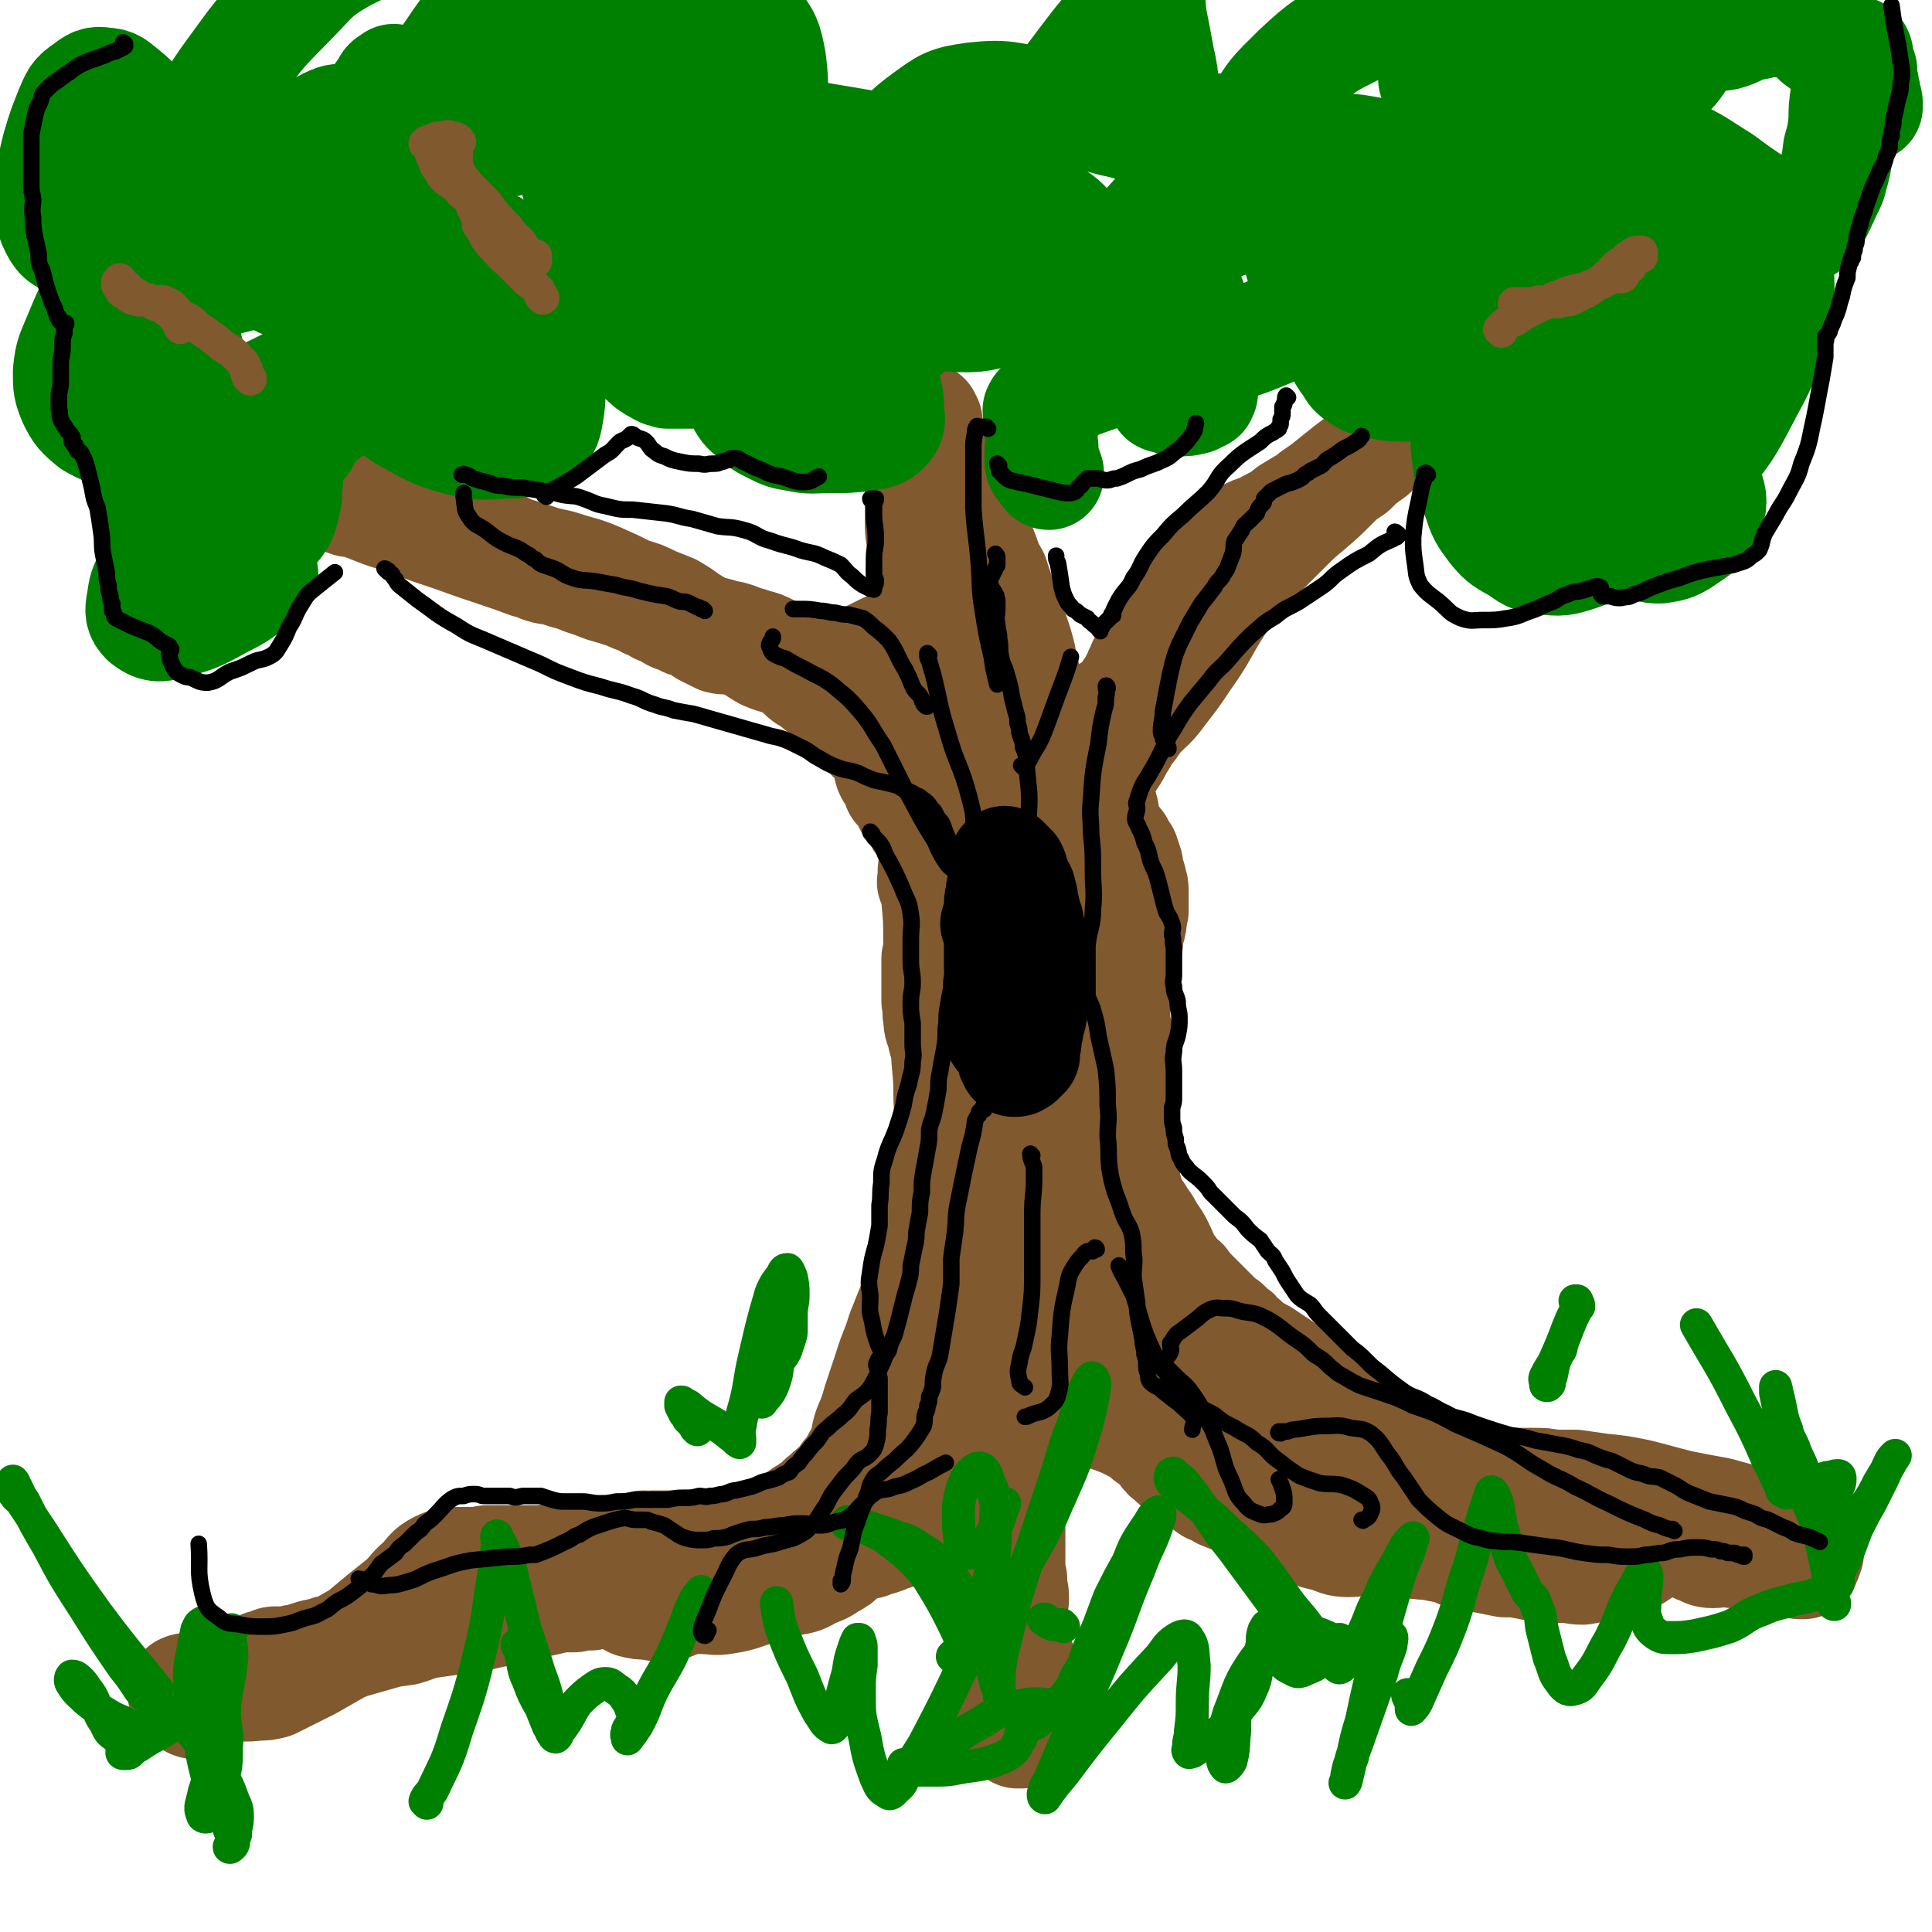 <svg viewBox='0 0 1050 1050' version='1.1' xmlns='http://www.w3.org/2000/svg' xmlns:xlink='http://www.w3.org/1999/xlink'><g fill='none' stroke='rgb(129,89,47)' stroke-width='60' stroke-linecap='round' stroke-linejoin='round'><path d='M508,481c-1,-1 -1,-1 -1,-1 -1,-1 0,-1 0,-2 0,-1 0,-1 0,-2 0,0 0,0 0,-1 0,0 0,0 0,-1 0,0 0,-1 0,-1 0,1 1,1 1,2 0,2 0,2 0,3 1,6 1,6 1,11 1,11 1,11 1,22 1,8 1,8 1,17 0,7 0,7 1,14 0,9 1,9 2,18 0,11 0,11 1,22 1,11 0,11 1,22 1,10 1,10 2,20 0,9 0,9 0,18 0,5 0,5 0,11 0,5 0,5 0,9 0,4 0,4 0,8 0,4 0,4 0,7 -1,5 -1,5 -1,9 0,3 0,3 -1,7 0,4 0,4 0,7 -1,2 0,2 -1,5 0,2 0,2 0,4 0,3 0,3 0,6 0,5 -1,5 -1,10 0,4 0,4 0,8 0,3 0,3 -1,6 0,2 -1,2 -1,4 -1,2 -1,2 -1,4 0,2 0,2 -1,4 0,2 0,2 -1,5 0,2 0,2 -1,3 -1,3 -1,3 -2,5 -1,1 -1,1 -2,3 -1,2 -1,2 -2,4 -2,2 -1,2 -3,4 -4,4 -4,4 -9,7 -4,3 -4,3 -8,6 -4,3 -4,2 -8,5 -4,3 -4,4 -8,7 -3,2 -3,2 -6,4 -4,3 -4,3 -7,6 -3,2 -3,3 -6,5 -3,3 -3,3 -6,5 -4,3 -4,2 -7,5 -3,2 -3,2 -5,4 -3,2 -2,2 -5,3 -3,2 -3,2 -6,4 -3,2 -3,1 -6,3 -4,2 -3,4 -7,4 -4,1 -4,-1 -8,-2 -3,-1 -3,-2 -7,-2 -3,-1 -3,0 -7,0 -3,0 -2,1 -5,1 -3,0 -3,0 -6,0 -3,0 -3,0 -6,0 -3,0 -3,0 -6,0 -2,0 -2,0 -5,0 -3,1 -3,0 -5,0 -4,1 -4,1 -8,2 -5,1 -5,1 -10,2 -5,0 -5,0 -9,1 -5,0 -5,0 -9,0 -3,1 -3,1 -7,2 -4,0 -4,0 -7,0 -5,1 -5,1 -9,1 -5,0 -5,0 -9,0 -4,0 -4,0 -9,0 -3,0 -3,0 -7,0 -4,0 -4,1 -8,1 -5,0 -5,0 -10,0 -5,1 -5,0 -9,2 -6,3 -5,4 -10,9 -6,5 -5,6 -11,11 -5,4 -5,4 -10,8 -6,5 -6,5 -12,10 -7,4 -7,4 -14,8 -7,4 -7,4 -14,8 -6,3 -6,3 -12,6 -4,2 -4,2 -8,4 -4,1 -4,1 -8,1 -7,1 -7,0 -15,1 -2,0 -2,0 -5,1 -3,1 -4,0 -6,2 -2,1 -2,2 -4,4 -2,1 -2,3 -4,2 -2,0 -2,-1 -4,-3 -1,-1 0,-2 -1,-3 -1,0 -1,1 -1,1 -1,-1 -1,-1 0,-2 0,-1 -1,-1 0,-1 1,-1 1,0 3,0 4,-1 5,-1 9,-2 4,-1 3,-2 7,-3 4,-2 5,-1 9,-3 3,-1 3,-1 7,-2 2,-1 2,-1 5,-1 2,-1 2,-1 3,-2 2,0 2,-1 4,-1 1,-1 2,-1 3,-1 2,0 2,1 3,1 2,0 2,0 4,-1 3,-1 2,-1 5,-1 3,-1 3,-1 6,-2 6,-2 6,-1 11,-3 6,-1 6,-2 12,-4 7,-2 7,-2 14,-4 7,-2 7,-2 15,-3 7,-2 7,-3 14,-4 7,-1 7,-1 14,-2 6,-1 6,-1 13,-2 4,-1 4,-1 9,-2 5,-1 4,-1 9,-2 4,-1 4,-1 8,-2 4,-1 4,-1 9,-2 4,-1 4,-1 9,-2 3,0 3,0 7,0 5,-1 4,-1 9,-1 3,-1 3,-1 7,-1 4,0 4,0 8,1 4,1 4,2 8,4 4,1 4,1 8,1 5,1 5,1 9,1 4,0 4,-1 7,-2 4,-1 4,-2 7,-2 4,-1 4,0 8,0 5,0 5,1 11,0 6,-1 6,-1 12,-3 7,-2 6,-4 13,-6 5,-2 6,0 11,-1 6,-1 6,-1 11,-4 5,-2 6,-2 10,-5 4,-2 4,-2 7,-5 2,-2 2,-2 5,-3 1,-2 2,-2 4,-2 2,-1 2,-1 5,-1 1,-1 1,-1 2,-2 2,0 2,0 4,0 3,-1 3,-1 5,-2 4,-1 3,-1 7,-3 4,-1 4,-1 7,-2 3,0 3,0 5,-1 1,0 1,0 3,0 1,0 1,0 2,0 1,0 1,0 2,-1 2,0 2,0 3,-1 2,-1 2,-1 4,-2 2,-1 2,-1 4,-2 2,-1 2,-1 3,-3 2,-1 2,-1 4,-2 0,-1 0,-1 1,-1 1,-1 1,-1 2,-3 1,0 1,0 1,-1 1,-1 1,0 1,-1 0,0 0,0 0,0 0,-1 0,-1 1,-1 0,0 0,0 0,0 0,0 1,0 1,0 0,0 -1,0 -1,1 0,0 1,0 1,0 0,1 -1,0 -1,1 -1,1 0,1 0,2 0,1 -1,1 -1,2 1,1 1,1 2,2 0,2 0,2 1,4 1,3 2,3 3,6 1,3 1,3 2,5 1,4 1,4 2,7 1,3 1,3 3,6 2,2 2,2 3,5 1,3 1,3 2,6 0,2 0,2 0,5 1,3 1,3 1,6 0,2 -1,2 -1,4 -1,2 -1,2 -1,4 0,4 0,4 0,7 0,3 -1,3 -1,7 -1,3 -2,3 -2,6 0,2 0,2 0,4 1,2 0,2 0,3 1,1 1,1 2,2 0,1 0,1 0,2 1,2 0,2 1,4 0,1 0,1 0,3 1,3 0,3 1,6 0,2 -1,2 -1,5 0,2 0,2 0,4 0,1 0,1 1,1 0,1 0,0 0,1 1,0 1,0 1,1 1,2 0,2 1,3 0,2 1,2 1,4 0,1 0,1 1,2 0,0 1,0 1,0 0,0 -1,0 -1,0 0,0 0,0 -1,0 0,0 0,0 0,-1 1,-1 1,-1 1,-3 1,-2 0,-2 1,-4 0,-2 0,-2 0,-4 0,-2 0,-2 0,-4 1,-2 1,-2 1,-4 0,-2 0,-2 0,-4 0,-3 0,-3 0,-5 0,-2 0,-2 -1,-5 -1,-3 -1,-3 -1,-7 -1,-4 -2,-4 -3,-8 -1,-6 -1,-6 -2,-11 -1,-8 -1,-8 -1,-15 0,-8 1,-8 1,-16 0,-7 0,-7 0,-14 0,-5 0,-5 0,-11 0,-3 -1,-3 0,-7 1,-2 1,-2 2,-5 1,-1 0,-1 0,-2 1,-1 1,-1 2,-2 0,0 0,0 0,-1 0,0 0,0 1,-1 1,-1 1,-1 2,-2 1,-1 1,-1 1,-2 0,-1 0,-1 0,-2 0,-2 0,-2 -1,-4 -1,-2 -1,-2 -2,-3 -1,-3 -1,-3 -2,-5 -1,-3 -1,-3 -2,-5 0,-3 0,-3 -1,-5 -1,-1 -1,-1 -1,-3 -1,-1 -1,-1 -1,-2 0,-1 1,-1 1,-2 0,-1 -1,-1 -1,-2 0,-1 1,-1 2,-2 0,-1 0,-1 1,-1 2,-2 2,-1 4,-2 2,-1 2,-2 4,-2 3,-1 3,-1 5,-1 3,0 3,0 6,1 4,0 4,1 8,2 5,1 5,0 10,1 7,1 7,1 13,2 6,2 6,2 11,4 4,2 4,2 8,4 3,1 3,2 5,4 2,1 2,1 4,3 2,1 2,2 4,4 2,3 2,3 5,5 2,3 3,2 6,4 2,2 2,2 5,5 2,1 2,1 5,3 2,2 2,2 5,4 3,1 3,1 6,3 5,2 5,2 10,4 6,2 6,1 11,3 5,2 5,2 9,4 5,2 5,3 9,5 4,2 4,2 8,4 5,2 5,2 10,3 6,2 6,3 12,3 5,0 5,-1 11,-1 5,0 5,-1 10,0 5,0 5,0 10,1 3,1 3,1 7,1 4,1 4,0 8,1 5,1 5,1 10,2 4,2 4,2 8,3 5,1 5,1 11,2 5,1 5,1 10,2 6,0 6,0 11,1 5,1 5,1 10,2 5,0 5,0 10,0 6,0 6,1 11,1 6,-1 6,-1 12,-3 6,-1 7,0 13,-3 6,-2 5,-3 11,-6 3,-2 3,-2 8,-3 3,-1 3,-1 7,0 3,0 3,0 7,1 3,1 3,2 6,3 3,1 3,2 7,2 3,0 3,-1 5,-1 3,0 3,0 6,1 3,0 3,0 7,0 4,1 4,0 9,1 3,0 3,0 7,1 3,1 3,1 5,2 2,0 2,0 4,1 1,0 1,0 2,0 0,0 0,0 0,0 1,0 1,0 1,0 1,0 1,1 1,1 1,0 1,0 2,0 0,0 1,0 1,-1 1,-2 1,-2 2,-5 0,-1 0,-1 0,-2 0,0 -1,-1 -1,-1 -1,-1 -1,-2 -3,-2 -3,-3 -3,-3 -7,-5 -5,-3 -5,-3 -11,-5 -6,-2 -6,-2 -12,-3 -8,-2 -8,-2 -15,-4 -11,-2 -11,-2 -21,-4 -12,-3 -11,-3 -23,-6 -10,-2 -10,-2 -20,-3 -7,-1 -7,-1 -14,-2 -6,0 -6,0 -12,0 -5,-1 -5,-1 -11,-1 -5,0 -5,0 -10,0 -5,0 -5,0 -10,0 -4,0 -4,0 -8,0 -3,0 -3,0 -6,-1 -3,0 -3,0 -5,0 -2,0 -2,0 -4,0 -2,0 -2,0 -4,0 -3,0 -3,0 -5,0 -2,-1 -2,-1 -4,-1 -3,0 -3,0 -5,-1 -2,-1 -2,-1 -3,-2 -3,-1 -3,-1 -6,-3 -3,-3 -3,-4 -6,-7 -5,-4 -6,-4 -10,-7 -6,-5 -6,-5 -11,-9 -6,-6 -6,-6 -12,-11 -6,-6 -6,-6 -13,-10 -6,-5 -6,-5 -13,-10 -6,-4 -6,-4 -12,-8 -4,-2 -4,-2 -8,-5 -2,-2 -2,-2 -5,-4 -1,-2 -1,-2 -3,-3 -2,-2 -2,-2 -4,-4 -3,-2 -3,-2 -5,-4 -3,-3 -3,-3 -6,-6 -3,-3 -3,-3 -6,-6 -3,-3 -3,-3 -6,-7 -3,-2 -3,-2 -5,-5 -2,-3 -2,-2 -4,-5 -2,-4 -2,-5 -4,-9 -2,-4 -2,-4 -5,-8 -2,-4 -2,-4 -5,-8 -2,-4 -3,-4 -5,-8 -1,-2 -1,-3 -2,-6 -1,-2 -2,-2 -2,-5 0,-3 0,-3 0,-6 0,-2 1,-2 0,-3 0,-2 -2,-2 -3,-4 0,-2 0,-3 0,-6 0,-3 1,-3 1,-7 0,-3 0,-3 0,-7 0,-3 0,-3 0,-6 -1,-2 -1,-2 -1,-5 0,-3 1,-3 1,-6 0,-2 0,-2 0,-5 -1,-2 0,-2 -1,-5 0,-3 0,-3 0,-6 -1,-4 -1,-4 -1,-8 0,-4 0,-4 0,-9 -1,-4 -1,-4 -1,-8 0,-4 0,-4 0,-8 1,-4 0,-4 1,-8 1,-5 1,-4 2,-9 1,-3 1,-3 2,-7 1,-4 1,-4 2,-8 0,-3 0,-3 1,-7 1,-3 1,-3 1,-6 1,-2 0,-2 1,-4 0,-2 0,-2 0,-4 0,-3 0,-3 0,-6 0,-3 0,-3 -1,-6 0,-1 0,-1 -1,-3 -1,-3 -1,-3 -1,-6 -1,-3 -1,-3 -2,-6 -2,-2 -2,-2 -3,-5 -2,-2 -2,-2 -3,-4 -2,-2 -2,-2 -3,-3 -1,-2 -1,-2 -1,-4 -1,-2 -1,-2 -1,-4 0,-3 0,-3 -1,-6 -1,-4 -1,-4 -2,-7 -1,-3 -1,-3 -2,-6 -1,-4 -1,-4 -1,-8 -1,-1 -1,-1 -1,-2 0,-2 0,-2 0,-3 0,-1 0,-1 0,-2 -1,-1 0,-1 0,-3 0,-2 -1,-2 0,-3 0,-2 0,-2 0,-3 0,-2 0,-2 0,-4 1,-1 1,-1 1,-2 1,-1 0,-2 1,-3 2,-2 2,-2 5,-4 4,-3 5,-3 9,-6 3,-3 3,-3 5,-7 2,-2 2,-2 3,-5 2,-3 1,-3 3,-6 1,-3 1,-3 3,-6 3,-5 3,-5 6,-9 3,-5 3,-5 6,-10 3,-5 3,-5 6,-10 3,-4 3,-4 7,-8 3,-4 3,-4 6,-8 3,-4 3,-4 7,-7 2,-3 2,-3 5,-5 3,-3 3,-3 5,-5 3,-3 3,-3 6,-5 7,-4 7,-2 13,-6 6,-3 6,-3 11,-7 5,-3 5,-3 10,-6 6,-5 6,-4 12,-9 5,-4 5,-4 10,-8 4,-3 4,-3 8,-6 3,-2 3,-2 5,-4 1,-1 1,-1 2,-1 0,0 0,0 0,-1 1,0 1,0 1,0 0,0 0,0 0,0 -3,3 -3,3 -6,5 -4,3 -4,3 -8,7 -6,4 -6,4 -11,9 -6,6 -6,6 -13,12 -6,5 -6,5 -12,11 -5,5 -5,5 -10,10 -7,7 -7,6 -13,13 -8,9 -8,9 -14,19 -9,14 -8,15 -18,29 -6,9 -6,9 -13,18 -5,7 -6,7 -12,13 -4,5 -3,5 -7,9 -2,4 -2,4 -4,7 -2,4 -2,4 -4,7 -3,5 -4,4 -5,9 -2,4 -1,4 -2,8 -1,4 -1,4 -2,7 -1,4 -2,3 -3,7 -2,4 -3,4 -4,9 -2,6 -3,7 -4,13 -1,8 0,8 0,15 -1,8 0,8 0,15 0,5 0,5 0,10 -1,6 -2,6 -3,12 -2,8 -2,8 -3,15 -1,9 0,9 -1,18 -1,8 -1,9 -2,17 -1,7 -2,7 -4,14 -1,5 0,5 -1,10 -1,3 -1,3 -2,7 -1,3 -1,3 -3,7 -1,4 -1,4 -2,8 -4,7 -5,6 -8,14 -2,6 -1,7 -2,13 -1,6 -1,7 -3,13 -1,5 -2,5 -4,11 -2,7 -2,7 -5,14 -3,8 -4,8 -7,16 -3,9 -2,9 -5,18 -3,7 -2,7 -5,15 -2,5 -2,5 -5,10 -1,3 -1,3 -2,6 -1,2 0,2 -1,4 0,1 0,1 -1,2 0,2 0,2 -1,4 0,2 0,2 -1,4 -1,3 -1,3 -2,6 -1,3 -1,3 -3,6 -1,2 -1,3 -2,4 0,2 0,2 -1,3 -2,1 -2,1 -5,3 -5,3 -5,3 -10,6 -5,3 -5,3 -10,6 -4,2 -4,2 -8,4 -3,2 -2,3 -5,6 -1,1 -2,1 -3,2 -1,0 -1,0 -1,0 -1,1 -1,1 -2,1 -1,1 -1,1 -1,1 1,-1 1,-2 1,-3 0,0 -1,0 -1,0 0,1 1,2 1,1 0,0 0,0 0,-1 0,0 0,0 0,-1 2,-1 2,0 3,-2 1,-1 0,-2 1,-4 2,-4 2,-3 4,-7 2,-6 1,-6 3,-12 3,-7 3,-7 5,-14 3,-9 3,-9 6,-18 3,-10 4,-10 7,-20 4,-10 4,-10 8,-20 4,-10 4,-10 7,-20 3,-9 2,-9 4,-18 2,-10 1,-10 3,-19 1,-8 1,-8 2,-16 1,-7 1,-7 2,-14 1,-6 1,-6 2,-12 1,-6 1,-6 0,-11 0,-6 0,-6 -1,-12 0,-5 0,-5 -2,-9 -1,-6 -2,-5 -3,-11 -1,-4 -2,-4 -2,-9 -1,-4 0,-4 -1,-9 0,-4 0,-4 0,-8 0,-4 0,-4 0,-8 0,-3 0,-3 0,-7 1,-5 1,-4 2,-9 0,-4 0,-4 0,-8 -1,-3 -1,-3 -1,-6 0,-3 0,-3 0,-5 0,-2 0,-2 -1,-5 0,-3 0,-3 0,-7 -1,-3 -1,-3 -1,-7 0,-4 0,-4 0,-7 -1,-4 -1,-4 -1,-8 -1,-2 -1,-2 -2,-5 -1,-2 -1,-2 -2,-4 -1,-2 -1,-2 -3,-4 -1,-3 -1,-3 -2,-5 -2,-2 -2,-2 -4,-4 -1,-2 -1,-2 -2,-5 -1,-1 -1,-1 -2,-2 0,-1 0,-1 -1,-2 0,0 0,0 -1,0 0,-1 0,-1 -1,-3 -1,-2 -1,-2 -3,-5 -1,-2 -1,-2 -1,-4 -1,-3 -1,-3 -2,-6 -1,-2 -1,-2 -2,-4 -1,-1 -1,-1 -3,-3 -1,-1 -1,-1 -2,-2 -1,-2 -1,-2 -3,-3 -2,-3 -2,-3 -4,-5 -3,-3 -3,-3 -6,-6 -2,-2 -2,-3 -5,-5 -2,-2 -2,-2 -4,-4 -2,-2 -2,-2 -4,-4 -1,-1 -2,0 -3,-1 -1,-1 -1,-1 -2,-2 -3,-2 -3,-2 -5,-3 -4,-3 -3,-4 -8,-7 -6,-3 -7,-2 -14,-5 -7,-4 -7,-5 -15,-9 -5,-2 -5,-1 -11,-3 -4,-1 -4,-1 -8,-2 -3,-1 -2,-2 -5,-3 -2,-1 -2,-1 -4,-1 -2,-1 -2,-1 -3,-2 -2,-1 -2,0 -4,-1 -2,-1 -2,-1 -3,-2 -1,-1 -1,-1 -3,-2 -1,0 -1,0 -2,0 -3,-2 -3,-2 -6,-3 -5,-3 -5,-2 -11,-5 -6,-2 -6,-2 -13,-4 -5,-2 -5,-2 -11,-4 -5,-2 -5,-2 -9,-3 -3,-1 -3,-1 -6,-2 -3,-1 -3,0 -6,-1 -4,-1 -4,-2 -9,-3 -8,-3 -8,-3 -17,-6 -12,-4 -12,-4 -23,-8 -12,-4 -12,-4 -23,-8 -10,-4 -10,-3 -20,-7 -5,-2 -5,-2 -11,-4 -3,0 -3,0 -5,-1 -1,-1 -1,-1 -3,-1 0,-1 -1,-1 -1,-1 1,0 2,1 4,1 2,0 2,0 3,-1 2,-2 2,-3 3,-6 1,0 0,-2 0,-1 0,0 0,3 -1,3 0,0 -1,-1 -1,-2 0,-1 1,-2 1,-2 1,1 0,3 1,3 0,-1 0,-2 1,-3 2,-2 2,-2 4,-3 2,-1 2,0 4,0 3,0 3,0 6,1 3,1 3,1 5,2 4,2 4,2 8,5 5,3 5,2 10,5 5,4 5,4 11,8 7,5 6,5 13,9 7,4 7,4 14,7 5,2 5,2 9,4 4,1 4,1 7,2 3,1 3,1 6,2 3,1 3,1 7,2 5,1 5,1 11,3 7,2 8,2 15,5 9,4 9,4 17,8 7,2 7,2 13,5 5,2 5,2 10,4 5,3 5,3 9,6 5,3 5,3 9,6 4,2 4,2 8,4 4,1 4,0 8,1 5,0 5,0 11,2 4,1 4,1 8,3 4,2 4,2 8,4 5,2 5,2 10,4 6,2 6,3 11,4 5,0 6,-2 11,-3 3,-1 3,-1 7,-1 2,0 2,1 4,1 1,-1 1,-2 2,-3 1,-2 1,-2 3,-3 4,-2 4,-2 8,-4 6,-2 6,-2 11,-4 5,-2 5,-2 9,-4 3,-1 3,0 5,-2 2,-1 2,-1 2,-2 1,-1 0,-1 0,-2 0,-3 0,-3 -1,-6 -1,-5 -2,-5 -3,-9 -2,-5 -3,-5 -4,-10 -1,-4 0,-4 0,-8 0,-6 0,-6 0,-11 -1,-6 -1,-6 -1,-12 0,-6 0,-6 0,-13 1,-4 1,-4 2,-8 0,-4 0,-4 0,-7 1,-3 1,-3 1,-6 0,-2 0,-2 0,-4 0,-3 0,-3 0,-7 -1,-3 -1,-3 -1,-7 0,-1 0,-1 0,-3 0,0 1,0 1,0 0,0 0,0 0,0 0,1 0,1 1,2 0,2 -1,2 0,3 1,3 1,3 2,6 2,6 2,6 5,12 3,7 3,8 6,15 4,7 4,7 8,14 3,6 3,6 6,12 2,6 2,6 4,11 2,6 2,6 5,11 2,6 2,6 4,12 2,6 2,6 5,13 2,6 2,6 4,12 2,7 2,7 3,14 2,6 2,6 3,11 1,4 1,4 2,7 0,2 0,2 1,4 0,1 0,1 0,2 0,2 0,2 1,3 0,3 0,3 1,6 1,3 1,3 1,7 0,2 0,2 0,5 1,3 1,4 1,6 -1,2 -1,2 -2,4 -2,3 -3,2 -4,5 -2,4 -2,5 -3,9 -1,7 -1,7 0,13 0,8 1,8 1,15 0,6 0,6 -1,13 0,4 0,4 0,8 -1,3 -1,2 -2,5 0,1 1,1 1,2 0,1 0,1 0,2 0,1 0,1 0,2 -1,1 -1,1 -1,3 0,2 0,2 0,5 0,4 0,4 0,7 0,7 0,7 0,13 1,9 1,9 2,17 1,9 2,9 3,18 1,8 1,8 2,16 1,6 1,6 2,12 1,4 1,4 2,9 1,3 1,3 2,7 1,4 1,4 2,9 0,5 0,5 1,9 1,5 1,5 2,9 0,4 0,4 1,7 1,5 1,5 2,10 1,5 2,5 3,9 1,6 1,6 2,11 1,5 1,5 3,11 2,6 2,6 4,13 2,6 2,6 5,13 2,5 2,5 5,10 2,4 2,4 4,8 3,4 3,4 6,8 2,4 2,4 3,8 2,3 2,4 3,7 2,4 2,4 3,7 2,4 2,4 4,7 2,3 2,3 5,5 5,4 5,3 10,6 5,3 5,3 10,6 4,3 4,3 8,5 4,3 4,3 7,6 4,2 4,2 8,4 4,3 4,2 8,4 5,3 5,3 10,5 4,2 4,2 9,4 4,1 4,1 8,2 3,2 2,2 5,3 2,1 2,1 4,2 1,0 1,0 3,1 0,0 0,0 0,0 1,0 2,1 2,1 -1,-2 -2,-2 -4,-4 -3,-3 -3,-3 -5,-5 -5,-5 -5,-6 -10,-9 -8,-5 -9,-3 -18,-7 -10,-5 -10,-5 -20,-11 -9,-6 -8,-6 -17,-12 -10,-7 -10,-6 -20,-13 -9,-5 -9,-5 -18,-10 -6,-3 -6,-3 -12,-6 -4,-2 -4,-2 -8,-4 -3,-2 -3,-2 -6,-4 -4,-3 -4,-3 -6,-7 -3,-5 -2,-5 -4,-11 -1,-5 -1,-5 -2,-10 -1,-6 -1,-6 -1,-12 0,-6 0,-6 0,-13 0,-9 -1,-9 -2,-18 -1,-10 0,-10 -1,-20 -1,-10 -1,-10 -3,-20 -2,-11 -3,-11 -6,-22 -2,-10 -1,-10 -4,-20 -2,-10 -2,-10 -4,-19 -2,-9 -2,-9 -4,-18 -2,-10 -2,-10 -4,-19 -3,-12 -3,-12 -6,-23 -3,-14 -3,-14 -7,-27 -3,-12 -3,-12 -5,-24 -2,-10 -2,-10 -4,-21 -1,-9 -2,-9 -3,-18 -2,-7 -2,-7 -3,-14 -1,-7 -1,-7 -2,-13 -1,-7 -1,-7 -1,-13 -1,-7 -1,-7 -1,-13 0,-5 1,-5 2,-11 1,-4 0,-4 1,-8 1,-3 0,-4 2,-6 1,-2 2,-2 4,-4 1,0 1,0 2,-1 0,-1 0,-1 1,-1 1,0 1,0 1,0 1,0 1,0 1,0 1,1 1,1 1,1 0,1 0,1 1,1 0,3 0,3 0,5 0,4 -1,4 -2,8 0,5 0,6 1,10 2,6 3,5 5,10 1,5 1,6 2,11 1,7 1,7 1,13 2,10 2,10 3,19 1,9 1,9 1,18 0,7 0,7 0,14 0,5 0,5 0,10 0,3 0,3 -1,5 0,1 0,1 0,2 '/></g>
<g fill='none' stroke='rgb(0,0,0)' stroke-width='60' stroke-linecap='round' stroke-linejoin='round'><path d='M542,503c0,0 -1,-1 -1,-1 0,0 1,1 1,1 0,1 1,1 1,1 1,1 1,0 2,1 0,1 0,1 0,1 0,0 0,0 1,1 0,1 0,0 1,1 1,2 0,2 1,4 1,4 2,4 2,8 1,3 1,3 1,7 -1,3 -1,3 -1,7 -1,3 -1,3 -1,6 0,4 0,4 0,8 0,4 0,4 0,8 1,3 1,3 1,6 0,2 0,2 0,5 0,2 0,2 0,3 0,1 0,1 0,2 0,1 0,1 0,2 0,0 0,0 0,1 0,0 0,0 1,1 0,0 0,1 0,1 0,0 0,-1 1,-1 0,0 0,1 0,1 1,0 1,-1 2,-1 0,0 0,0 0,0 0,0 0,0 0,0 1,-1 1,-1 2,-2 0,-1 0,-1 1,-1 0,-1 0,-1 0,-1 0,-2 0,-2 0,-4 1,-2 1,-2 1,-4 0,-2 0,-2 1,-5 0,-2 0,-2 1,-5 1,-3 1,-3 1,-7 1,-3 0,-3 0,-7 0,-3 0,-3 0,-7 1,-3 1,-3 1,-6 0,-4 1,-4 1,-7 -1,-4 -1,-4 -2,-7 -1,-3 -1,-3 -1,-7 -1,-2 -1,-2 -1,-5 -1,-1 -1,-1 -1,-3 -1,-2 -1,-2 -1,-4 -1,-2 -1,-2 -1,-4 0,-2 0,-2 -1,-5 0,-2 -1,-2 -2,-4 0,-1 0,-1 -1,-2 -1,-1 -1,-1 -1,-2 0,0 0,0 0,-1 0,0 0,0 0,0 0,-2 0,-2 -1,-3 0,-1 0,-1 0,-1 0,0 0,0 0,0 -1,-1 -1,0 -1,-1 -1,-1 -1,-1 -2,-2 -1,0 -1,-1 -1,-1 0,0 0,1 0,1 0,1 0,1 0,1 0,0 0,0 0,1 1,1 1,1 0,2 0,1 0,1 0,3 -1,2 -1,2 -1,3 0,3 0,3 -1,5 0,4 -1,4 -1,7 0,4 0,4 0,8 0,5 0,5 0,10 0,4 0,4 0,8 0,5 0,5 0,9 0,4 1,4 1,9 0,3 0,3 0,7 0,3 0,3 0,7 0,3 0,3 -1,6 0,3 0,3 0,6 0,2 1,2 2,3 0,1 1,1 1,1 0,0 0,-1 0,-1 -2,-1 -1,-1 -3,-2 '/></g>
<g fill='none' stroke='rgb(0,128,0)' stroke-width='18' stroke-linecap='round' stroke-linejoin='round'><path d='M83,926c0,0 0,0 -1,-1 0,0 0,0 0,0 0,-1 0,-1 -1,-2 -1,-1 -2,-1 -3,-2 -1,-2 -2,-2 -3,-4 -4,-6 -4,-6 -8,-11 -11,-16 -11,-16 -21,-32 -11,-17 -11,-17 -20,-34 -7,-12 -7,-12 -13,-24 -3,-4 -2,-4 -5,-9 0,-1 -1,-2 -1,-2 0,0 0,1 0,2 0,1 0,2 0,3 0,1 0,1 1,2 1,2 2,2 3,3 2,3 2,3 4,6 4,6 4,6 8,12 14,22 14,22 29,43 20,27 21,26 41,52 14,17 15,17 26,35 5,7 5,8 8,16 2,4 2,5 2,9 0,4 -1,4 -1,9 -1,2 -1,2 -2,5 -1,1 -2,2 -1,2 0,0 2,-1 2,-3 0,-4 -2,-4 -3,-9 -5,-11 -7,-11 -10,-22 -5,-17 -4,-18 -7,-35 -2,-12 -3,-12 -4,-24 0,-8 1,-8 2,-15 1,-5 1,-5 2,-10 1,-2 1,-3 3,-4 1,-1 3,0 4,1 2,7 2,8 2,15 2,14 1,14 1,28 1,12 1,12 2,23 0,8 1,8 1,15 1,4 0,4 0,8 0,1 0,3 0,3 0,0 -1,-1 -1,-3 -1,-7 -2,-7 -2,-14 1,-16 3,-16 5,-32 2,-13 3,-13 4,-26 0,-6 -1,-6 -1,-12 0,-1 1,-3 1,-2 -1,1 -1,2 -2,5 -2,7 0,8 -3,14 -6,10 -7,10 -15,18 -7,8 -8,8 -17,14 -5,4 -5,5 -11,7 -4,1 -5,0 -10,0 -3,0 -4,1 -6,-1 -3,-2 -3,-3 -5,-7 -3,-4 -2,-4 -5,-9 -2,-5 -2,-5 -5,-9 -2,-3 -2,-3 -4,-5 -2,-2 -3,-2 -4,-2 -1,1 -1,3 0,4 3,5 4,5 8,9 5,4 5,4 10,7 5,3 5,3 10,5 3,2 3,1 6,3 1,1 2,1 2,2 0,1 -1,1 -2,2 -2,2 -2,2 -3,5 -2,2 -2,2 -3,4 -1,0 -1,1 0,1 0,0 1,0 1,0 2,0 2,0 3,-1 2,-2 2,-2 4,-3 6,-4 6,-4 12,-7 9,-6 9,-6 18,-12 7,-6 7,-7 14,-13 2,-2 3,-5 4,-4 1,0 0,2 0,5 0,6 -1,6 -1,11 0,11 2,11 1,21 0,9 0,9 -2,18 0,6 0,6 -2,12 -1,4 -1,5 -4,6 -2,2 -5,2 -5,0 -2,-4 0,-6 1,-12 1,-3 1,-3 2,-6 '/><path d='M232,980c0,0 -1,-1 -1,-1 1,-3 2,-3 4,-6 7,-15 8,-15 13,-32 8,-23 8,-23 14,-48 4,-17 3,-18 6,-35 1,-8 2,-8 2,-16 1,-3 1,-3 0,-6 0,-1 0,-2 0,-1 1,3 2,3 4,8 3,8 3,8 5,16 3,12 3,12 6,25 4,12 4,12 8,25 3,8 3,8 5,16 2,4 1,4 2,9 1,1 1,2 1,3 0,1 -1,0 -1,0 -2,-2 -2,-2 -3,-5 -3,-5 -3,-5 -5,-11 -4,-7 -4,-6 -6,-14 -2,-5 -2,-5 -3,-10 -1,-2 -2,-4 -2,-3 1,0 2,2 2,5 2,7 1,8 4,14 3,8 3,8 7,15 2,5 2,5 4,10 2,3 1,3 3,5 0,1 1,1 1,1 1,-1 1,-1 1,-2 3,-4 3,-4 5,-7 3,-5 3,-6 6,-10 4,-4 4,-4 8,-7 3,-2 4,-3 7,-3 3,0 3,1 6,3 3,2 3,2 5,5 2,3 2,3 3,6 1,2 2,2 2,4 1,1 0,1 -1,3 -1,1 -1,1 -2,3 -1,1 -1,1 -1,3 -1,1 0,1 0,3 0,0 0,0 0,0 3,-4 3,-4 5,-7 5,-9 4,-9 8,-18 5,-10 6,-10 11,-20 4,-9 4,-9 8,-19 2,-6 2,-6 5,-12 1,-2 2,-2 3,-4 '/><path d='M519,901c-1,0 -2,-1 -1,-1 0,-1 1,0 3,0 1,0 1,0 1,-1 1,-1 1,-1 2,-2 0,-1 0,-1 -1,-2 -2,-7 -2,-7 -5,-13 -4,-8 -4,-8 -8,-15 -5,-8 -5,-9 -11,-16 -7,-7 -7,-7 -15,-13 -5,-4 -6,-4 -12,-7 -3,-2 -3,-2 -7,-3 -2,-1 -2,-1 -4,-1 -1,0 -1,0 -1,1 0,0 0,0 0,0 1,0 1,0 1,0 2,1 2,0 5,0 3,1 3,1 6,2 6,2 6,2 12,4 7,3 8,2 14,6 8,5 8,5 15,12 6,7 6,7 11,15 6,10 6,10 10,20 3,8 2,8 4,16 2,6 2,6 3,11 1,3 1,3 2,5 0,1 0,3 0,2 0,-4 0,-6 0,-12 1,-8 1,-8 3,-16 4,-15 3,-16 8,-31 5,-17 6,-17 11,-33 5,-15 5,-15 10,-30 4,-14 4,-14 9,-27 2,-8 2,-8 5,-16 2,-4 3,-6 4,-7 1,-1 2,2 2,4 -2,12 -2,12 -5,23 -6,20 -6,20 -15,40 -8,19 -9,19 -19,37 -7,13 -7,13 -16,25 -4,7 -5,7 -10,14 -3,3 -3,3 -6,7 -1,1 -2,3 -2,2 0,-2 2,-4 3,-8 5,-12 7,-12 10,-25 5,-20 6,-21 6,-42 1,-11 0,-12 -4,-22 -1,-4 -3,-7 -6,-6 -4,2 -6,5 -8,11 -3,10 -2,11 -2,21 1,7 0,9 3,13 2,2 5,1 8,-1 5,-4 5,-6 9,-12 3,-6 2,-6 5,-13 '/><path d='M379,777c0,0 0,-1 -1,-1 0,0 0,0 0,0 -1,-2 -1,-2 -2,-3 -1,-1 -1,-1 -2,-2 -1,-2 -1,-2 -2,-3 0,-1 0,-1 -1,-2 0,-1 0,-1 -1,-2 0,-1 0,-1 0,-1 0,0 0,-1 0,-1 1,0 1,0 1,1 2,0 2,1 3,1 6,5 6,5 13,9 5,3 5,3 10,7 3,2 3,3 5,4 0,0 0,-1 0,-2 0,-3 -1,-3 0,-6 1,-6 1,-6 3,-13 3,-12 2,-12 5,-25 4,-17 4,-18 9,-35 2,-5 3,-6 6,-10 1,-2 1,-3 3,-3 1,1 1,2 2,4 1,5 1,5 1,10 0,5 -1,5 -1,10 0,4 0,4 0,8 0,3 0,3 -1,6 -1,3 -1,3 -2,6 -2,4 -3,4 -5,8 -2,4 -2,4 -4,9 -2,5 -2,5 -4,9 0,1 -1,2 0,2 2,-3 4,-4 6,-9 3,-8 2,-8 3,-16 '/><path d='M714,902c0,0 -1,0 -1,-1 -1,-2 -1,-3 -3,-5 -5,-8 -6,-8 -12,-16 -14,-19 -14,-19 -28,-38 -8,-10 -8,-10 -15,-21 -5,-6 -4,-6 -9,-12 -3,-4 -3,-4 -7,-7 -1,-1 -1,-2 -2,-1 -1,0 -1,1 -1,3 1,2 1,2 3,4 3,3 3,3 6,5 5,4 5,4 10,8 6,5 6,5 12,11 8,7 8,7 16,15 7,9 7,9 14,19 5,7 5,7 11,14 3,4 3,4 7,9 3,2 3,2 5,5 2,2 2,2 3,4 2,2 1,2 2,5 1,1 1,2 2,3 1,1 2,0 3,-1 2,-2 2,-2 4,-4 3,-6 3,-6 6,-12 5,-10 4,-11 9,-20 4,-10 4,-9 9,-18 3,-5 3,-5 6,-11 2,-2 3,-4 4,-4 0,-1 -1,1 -1,3 -3,10 -4,9 -7,19 -6,20 -6,20 -11,40 -5,18 -5,18 -9,37 -3,10 -3,10 -5,20 -2,5 -2,5 -3,10 0,2 -1,4 -1,4 1,-1 1,-4 2,-7 2,-10 3,-10 6,-19 6,-17 6,-17 12,-34 2,-8 3,-8 5,-15 0,-2 1,-4 0,-5 -1,0 -2,2 -4,3 -2,3 -3,3 -4,6 -1,1 1,2 0,3 -2,1 -3,0 -6,-1 -5,-1 -5,-2 -10,-4 -8,-4 -7,-5 -15,-8 -7,-2 -9,-4 -16,-2 -11,5 -12,7 -19,16 -9,13 -8,14 -14,29 -3,10 -2,10 -3,20 -1,4 -1,7 1,9 0,1 2,-1 3,-3 2,-8 1,-8 2,-16 0,-9 0,-9 1,-18 '/><path d='M595,934c0,-1 0,-1 -1,-1 -1,-1 -1,0 -1,0 -1,0 -1,0 -1,0 -1,-1 -1,0 -2,-1 -2,-1 -1,-2 -3,-2 -6,-2 -6,-3 -12,-3 -12,-1 -13,-2 -25,1 -11,3 -11,5 -20,10 -9,5 -9,6 -17,12 -5,3 -5,4 -10,8 -2,2 -3,2 -6,3 -1,1 -1,1 -2,2 -1,0 -1,-1 -2,-1 0,-1 0,-1 -1,-2 0,0 -1,-1 -1,-1 0,0 1,0 2,1 0,0 0,0 1,0 2,1 2,2 5,2 6,0 6,0 11,0 8,0 8,-1 16,-2 7,-1 8,-1 14,-3 5,-2 6,-2 10,-5 3,-3 2,-3 4,-6 1,-1 1,-1 1,-3 0,0 -1,0 0,-1 0,-1 0,-1 1,-1 2,-2 2,-2 4,-3 4,-2 4,-2 7,-5 6,-4 6,-4 10,-9 5,-6 5,-6 8,-13 4,-6 4,-6 6,-13 3,-7 3,-7 6,-14 3,-8 3,-8 6,-16 5,-10 5,-10 10,-19 4,-10 4,-10 10,-19 3,-4 3,-6 6,-8 1,-1 2,1 1,3 -4,14 -6,14 -11,28 -9,21 -8,22 -17,43 -7,17 -7,17 -15,33 -5,13 -6,13 -11,25 -3,7 -3,7 -6,14 -2,3 -2,3 -3,7 0,1 0,2 1,2 4,-6 5,-7 10,-13 12,-16 12,-16 25,-32 12,-15 12,-15 25,-29 6,-6 5,-8 11,-12 3,-2 6,-3 7,0 3,4 2,7 3,14 0,10 -1,10 -1,20 0,8 0,8 -1,16 0,4 -1,4 -1,8 0,2 -1,2 0,3 0,1 1,0 2,0 3,-2 3,-2 6,-5 5,-3 5,-3 10,-7 5,-5 5,-5 9,-11 5,-6 5,-6 8,-13 2,-5 1,-5 3,-11 1,-6 1,-6 2,-12 0,-3 0,-4 1,-7 1,-1 1,-3 2,-2 1,1 0,2 1,5 2,5 2,5 5,10 2,4 2,6 7,8 3,2 4,2 8,0 5,-2 5,-2 9,-6 5,-4 4,-5 9,-10 '/><path d='M766,922c0,0 -1,-1 -1,-1 0,1 1,2 2,5 0,1 0,1 0,2 0,0 0,1 0,1 1,-1 2,-2 3,-4 4,-9 4,-9 8,-18 6,-12 6,-12 11,-25 5,-14 4,-15 9,-29 4,-12 3,-13 7,-25 2,-7 2,-7 4,-13 1,-2 1,-5 2,-4 1,1 2,3 3,7 1,6 1,6 2,12 3,9 2,9 5,17 2,5 3,5 5,10 2,4 2,4 4,8 3,4 4,3 5,8 3,6 2,6 3,12 2,8 2,8 4,16 3,7 2,8 6,13 2,3 4,5 7,4 5,-1 5,-3 8,-7 7,-9 6,-10 12,-20 6,-12 5,-13 11,-25 4,-6 4,-8 7,-12 1,-1 2,1 2,3 0,6 -1,6 -1,13 0,5 -1,6 1,11 1,3 1,4 5,7 3,2 4,2 8,2 6,0 7,0 13,-1 9,-2 10,-2 19,-5 9,-4 8,-6 17,-9 9,-4 9,-3 19,-6 6,-1 6,-1 12,-3 4,-1 4,-1 7,-2 2,-1 2,0 3,-2 1,-1 1,-1 1,-3 -1,-4 -1,-4 -3,-8 -2,-6 -2,-6 -4,-11 -2,-7 -2,-7 -5,-13 -3,-7 -3,-7 -6,-14 -4,-8 -4,-8 -6,-16 -2,-8 -2,-8 -4,-16 -2,-7 -2,-7 -4,-15 -1,-4 -1,-4 -2,-9 0,-2 0,-2 0,-3 0,-1 0,0 0,0 1,2 0,2 1,4 1,4 1,4 2,9 1,5 1,5 3,10 1,5 2,5 4,10 2,6 3,6 5,12 2,7 2,7 3,14 3,9 3,9 5,18 2,8 2,8 4,17 1,5 1,5 2,11 1,4 1,4 2,8 0,2 0,2 1,4 0,1 0,1 0,1 -1,0 -1,-1 -1,-1 -1,-2 -1,-2 -1,-4 1,-3 1,-3 2,-7 3,-7 3,-7 6,-13 3,-8 3,-8 6,-16 4,-8 4,-8 8,-15 3,-6 3,-6 6,-12 2,-4 2,-5 4,-9 1,-2 1,-2 3,-4 0,0 0,0 0,0 -2,3 -2,3 -3,5 -3,5 -3,5 -6,10 -3,6 -3,6 -7,12 -4,6 -5,5 -8,11 -3,4 -2,4 -4,8 -2,3 -2,4 -4,5 -1,0 -3,0 -4,-2 -1,-4 0,-5 0,-10 1,-4 1,-4 2,-9 1,-5 1,-5 2,-10 1,-4 2,-4 2,-7 0,-1 0,-2 -1,-2 -3,0 -3,1 -6,1 -4,1 -3,2 -7,3 -4,1 -4,1 -7,2 -3,1 -3,2 -5,2 -2,1 -3,2 -4,1 -2,-1 -2,-1 -2,-3 -4,-7 -3,-7 -7,-14 -7,-16 -7,-16 -15,-31 -11,-22 -12,-22 -24,-43 '/><path d='M857,708c0,0 0,0 -1,-1 0,0 1,0 1,0 0,0 0,0 0,0 0,1 1,1 1,3 -1,1 -1,1 -2,3 -2,4 -2,4 -4,9 -3,8 -3,8 -7,17 -1,4 -1,4 -2,9 -1,2 -1,2 -1,4 -1,1 -1,1 -1,1 -1,0 -1,0 -1,-1 0,-2 -1,-2 0,-4 3,-6 4,-6 7,-13 2,-2 1,-2 2,-5 '/><path d='M578,884c0,0 -1,-1 -1,-1 -2,0 -2,0 -3,0 -2,0 -2,0 -4,-1 -1,-1 -1,-1 -2,-2 -1,0 -1,0 -1,0 '/><path d='M539,874c0,0 -1,-1 -1,-1 -1,2 -1,3 -1,5 -2,3 -2,3 -3,6 -5,11 -5,11 -11,22 -10,21 -10,21 -21,42 -5,8 -5,8 -10,16 -2,4 -1,5 -5,8 -2,2 -3,4 -5,2 -4,-2 -4,-4 -6,-8 -4,-11 -4,-11 -6,-22 -3,-12 -3,-12 -3,-24 0,-8 0,-8 1,-15 0,-5 0,-5 0,-10 0,-2 -1,-3 -1,-4 -1,0 -1,0 -1,0 -1,2 -1,2 -2,5 -2,6 -2,6 -3,13 -2,7 -2,7 -4,15 -1,5 0,6 -2,11 -1,2 -2,4 -3,4 -4,-2 -4,-4 -7,-8 -5,-9 -5,-10 -9,-20 -6,-12 -6,-12 -11,-25 -2,-7 -2,-7 -3,-15 '/></g>
<g fill='none' stroke='rgb(0,128,0)' stroke-width='60' stroke-linecap='round' stroke-linejoin='round'><path d='M165,240c0,0 0,-1 -1,-1 -1,0 -1,1 -1,2 -1,0 -2,0 -3,1 -1,1 -1,1 -3,2 -1,1 -1,1 -3,2 -1,0 -1,0 -3,1 -1,1 -2,1 -3,3 -2,1 -2,2 -3,4 -2,5 -2,5 -3,10 -1,5 -1,5 -2,10 -1,5 -2,5 -3,10 0,3 0,3 1,6 1,1 2,2 3,2 3,0 3,-1 6,-3 2,-2 3,-3 5,-6 2,-4 2,-4 3,-9 1,-4 1,-4 1,-8 0,-3 1,-4 0,-7 -1,-1 -2,-2 -3,-1 -3,0 -3,0 -6,2 -2,3 -2,4 -4,7 -2,2 -2,2 -4,5 -2,2 -2,2 -4,4 -1,2 0,2 -1,3 -1,1 -1,1 -2,1 0,0 -1,0 -1,0 2,0 3,0 5,0 1,0 2,0 2,0 0,0 -1,0 -2,-1 -1,0 -1,0 -2,-1 -1,0 -1,0 -1,0 -2,0 -2,0 -3,-1 -2,0 -2,0 -3,0 -3,1 -4,1 -7,2 -5,3 -5,3 -9,7 -6,5 -6,5 -11,11 -4,5 -4,5 -8,10 -2,3 -2,3 -4,7 0,1 -1,2 -1,2 3,-2 4,-3 7,-7 3,-4 4,-4 6,-10 4,-8 5,-8 6,-18 2,-12 1,-13 -2,-26 -2,-11 -2,-12 -6,-23 -3,-7 -3,-7 -7,-13 -3,-6 -4,-6 -8,-12 -4,-4 -4,-4 -9,-8 -4,-3 -4,-3 -8,-5 -2,-1 -3,-2 -4,-2 -1,1 -1,2 0,4 0,4 0,4 2,7 3,6 2,7 7,11 9,6 10,7 20,8 16,3 17,2 33,-1 14,-3 14,-4 27,-10 10,-5 11,-5 19,-13 5,-7 7,-8 8,-16 1,-12 0,-13 -3,-24 -5,-15 -5,-15 -13,-28 -6,-11 -7,-12 -16,-19 -7,-6 -10,-9 -18,-7 -9,1 -11,4 -17,13 -9,13 -10,15 -12,32 -2,19 -1,20 3,40 3,14 4,15 12,28 5,9 5,11 13,16 8,5 11,6 20,4 14,-2 17,-1 28,-10 12,-9 13,-11 18,-25 6,-20 4,-22 4,-44 0,-18 -1,-18 -6,-35 -2,-10 -3,-9 -8,-18 -2,-4 -2,-6 -5,-7 -2,-1 -4,1 -5,4 -3,8 -2,9 -1,18 0,10 0,10 3,19 2,6 3,7 8,12 4,4 4,5 9,7 3,1 5,1 8,-1 3,-2 4,-3 3,-6 -1,-6 -2,-7 -6,-12 -7,-7 -8,-7 -16,-12 -7,-5 -7,-6 -14,-7 -2,-1 -4,1 -3,3 0,6 1,7 5,12 6,7 7,7 16,12 8,5 8,4 16,8 5,2 5,2 10,3 3,1 3,1 6,2 0,0 1,0 0,1 0,3 -1,3 -2,7 -2,6 -2,6 -3,12 -1,6 -1,6 -1,12 -1,4 -1,4 -1,7 0,2 0,2 1,4 0,1 0,1 1,1 1,0 1,0 3,0 1,1 2,0 3,1 1,1 1,1 1,3 0,1 0,1 0,3 1,1 2,2 2,2 0,1 -1,0 -1,-1 -1,0 -2,0 -2,-1 0,-1 0,-2 0,-3 0,-3 -1,-3 0,-5 0,-4 1,-4 1,-8 1,-6 1,-6 1,-12 0,-6 0,-6 -2,-13 -1,-7 -1,-7 -4,-14 -2,-6 -2,-6 -6,-11 -2,-2 -2,-3 -5,-3 -4,0 -6,0 -8,3 -4,5 -3,6 -4,13 -2,10 -2,10 -1,20 1,9 1,10 4,18 4,9 4,9 9,16 8,8 8,9 18,15 13,7 13,8 27,12 12,3 13,3 26,2 8,0 10,0 17,-4 5,-4 6,-5 7,-12 2,-11 1,-12 -1,-24 -2,-15 -3,-15 -8,-30 -4,-11 -5,-11 -10,-21 -3,-6 -2,-6 -6,-11 -2,-3 -2,-5 -5,-5 -4,-1 -5,0 -9,2 -6,3 -6,3 -11,7 -6,4 -5,5 -11,9 -3,2 -3,2 -7,4 -2,1 -3,2 -4,2 -1,0 -2,-1 -2,-2 0,-5 1,-5 1,-11 0,-10 1,-11 -1,-21 -3,-14 -3,-14 -8,-28 -4,-11 -4,-12 -11,-20 -5,-7 -6,-8 -13,-10 -7,-2 -9,-2 -16,2 -11,5 -12,7 -19,17 -9,12 -10,13 -15,28 -3,11 -3,12 -1,23 1,7 2,7 6,13 4,4 5,4 10,6 4,2 5,1 9,1 3,0 3,-1 6,-2 2,-1 2,-1 3,-2 1,0 1,1 1,2 -1,4 -2,4 -2,7 -1,6 -1,6 -1,11 0,5 0,5 1,9 0,3 0,3 1,5 0,1 1,2 2,1 2,-2 2,-3 4,-7 4,-5 5,-5 8,-11 4,-8 5,-8 5,-16 0,-9 0,-10 -4,-17 -6,-10 -6,-11 -16,-18 -10,-7 -11,-8 -23,-9 -16,-1 -17,-1 -32,4 -17,5 -16,8 -32,17 -10,6 -10,5 -19,13 -8,7 -8,8 -14,17 -6,10 -6,10 -11,22 -4,10 -5,10 -6,20 0,8 0,9 3,16 3,6 4,7 10,12 7,4 8,4 16,6 8,2 8,2 16,1 6,0 6,-1 11,-4 3,-2 4,-3 5,-7 0,-2 -2,-3 -4,-3 -4,1 -6,1 -9,5 -5,6 -6,7 -7,14 -2,10 -2,11 0,20 2,9 3,9 8,17 4,6 5,6 11,11 6,4 6,4 11,7 3,2 3,2 5,3 1,0 0,-1 0,-1 -4,0 -4,-1 -8,0 -6,1 -7,0 -12,3 -7,4 -7,5 -11,11 -4,6 -4,7 -5,14 -1,5 -1,7 2,10 5,4 8,4 14,2 17,-4 17,-6 33,-14 9,-5 9,-7 17,-13 '/><path d='M375,203c0,0 0,-1 -1,-1 -1,0 -1,1 -2,1 -2,0 -2,0 -3,0 -1,0 -1,0 -3,0 -1,0 -1,0 -3,0 -2,-1 -2,0 -5,-2 -2,-1 -2,-1 -5,-3 -10,-9 -10,-9 -20,-19 -8,-9 -8,-9 -16,-18 -5,-5 -5,-5 -10,-8 -1,-1 -2,-1 -3,-2 0,0 0,0 1,1 2,1 2,1 4,2 6,1 7,1 13,1 13,0 13,1 25,-1 15,-3 15,-3 29,-7 10,-4 11,-4 20,-10 6,-3 7,-3 10,-9 4,-7 3,-8 3,-16 -1,-12 -1,-13 -4,-25 -4,-15 -4,-16 -10,-30 -4,-9 -3,-11 -9,-17 -3,-3 -6,-3 -9,-1 -8,8 -9,10 -12,21 -5,17 -5,18 -5,37 0,12 1,13 5,25 2,6 2,7 7,11 3,3 5,4 9,3 8,-2 9,-3 14,-9 8,-9 9,-10 13,-21 7,-19 7,-19 10,-39 2,-17 3,-18 1,-34 -2,-11 -3,-14 -10,-21 -9,-8 -11,-9 -23,-10 -17,-1 -19,-1 -35,5 -13,4 -14,5 -24,15 -7,9 -7,10 -10,21 -2,10 -1,12 2,20 4,8 5,10 13,14 9,5 11,5 21,4 11,-2 12,-3 20,-10 8,-7 10,-9 12,-20 2,-14 2,-17 -4,-31 -6,-16 -7,-18 -20,-29 -12,-10 -15,-12 -31,-12 -23,0 -27,2 -47,14 -23,13 -24,15 -39,37 -15,22 -15,24 -22,50 -7,24 -6,25 -5,49 0,17 -1,19 7,34 6,11 8,14 20,19 13,5 15,4 30,1 25,-4 27,-4 48,-16 19,-11 19,-13 34,-30 13,-15 11,-17 23,-33 6,-10 6,-10 13,-19 2,-3 3,-6 4,-5 3,1 3,4 5,10 3,12 2,13 5,25 4,13 5,13 10,26 3,8 3,8 7,17 2,6 2,6 5,11 3,4 2,4 6,8 2,2 2,3 5,3 5,-1 6,-2 11,-6 10,-7 10,-7 17,-16 9,-11 8,-11 15,-23 4,-7 3,-8 6,-15 1,-1 1,-2 1,-2 -4,6 -5,7 -8,15 -5,11 -6,11 -9,23 -2,12 -2,12 -2,24 0,7 0,7 1,14 0,3 1,3 2,7 0,1 1,1 1,2 0,1 0,1 -1,1 0,0 0,1 0,1 -1,-2 -1,-3 -2,-5 -1,-4 -1,-5 -3,-9 -3,-7 -3,-7 -7,-13 -6,-9 -5,-9 -12,-17 -6,-8 -6,-8 -13,-16 -4,-3 -3,-5 -7,-6 -2,-1 -4,-1 -4,1 -1,5 0,7 2,13 2,9 2,10 7,17 6,8 6,8 14,13 8,5 9,6 18,6 9,1 10,0 19,-4 9,-5 9,-6 17,-14 9,-9 9,-10 16,-21 8,-12 8,-13 14,-26 4,-8 6,-9 5,-17 -1,-6 -2,-8 -8,-12 -12,-7 -14,-6 -28,-9 -24,-6 -24,-6 -48,-10 -23,-4 -23,-3 -46,-7 -16,-2 -16,-2 -32,-4 -7,-1 -7,-1 -14,-3 -4,0 -4,0 -7,-1 0,-1 0,-2 0,-2 3,-1 4,0 7,-1 6,-2 6,-2 11,-5 4,-2 4,-2 7,-4 2,-2 3,-2 3,-3 0,-2 0,-3 -1,-5 -1,-1 -2,-1 -3,-3 0,0 0,-1 0,-1 1,1 2,2 3,4 6,6 5,7 11,12 10,10 9,11 20,17 17,10 18,10 37,16 22,7 23,5 45,10 17,5 17,4 33,10 7,2 9,1 15,6 4,4 4,6 4,12 0,6 -1,7 -4,13 -3,5 -4,4 -8,9 -3,2 -3,2 -6,4 -2,1 -2,2 -3,2 -1,1 -1,1 -1,1 -1,0 -1,0 -1,0 -1,-3 -1,-3 -1,-6 1,-7 2,-7 4,-13 7,-16 7,-16 15,-31 13,-22 14,-22 29,-44 13,-18 13,-18 26,-35 8,-10 8,-9 16,-18 4,-4 3,-5 7,-9 2,-1 3,-2 4,-1 3,5 2,7 3,14 2,10 2,10 4,21 2,9 2,9 3,20 1,5 1,5 1,11 0,4 1,5 -1,7 -3,2 -5,2 -9,1 -9,-1 -9,-2 -19,-4 -19,-5 -19,-7 -39,-10 -18,-3 -19,-5 -37,-3 -14,2 -15,3 -26,11 -11,8 -12,10 -18,22 -7,15 -7,16 -8,32 -1,14 0,15 5,27 4,10 4,12 12,19 8,6 10,7 21,8 18,1 19,0 38,-6 20,-5 21,-5 38,-15 18,-12 18,-13 33,-29 13,-14 12,-15 23,-30 7,-9 7,-9 14,-18 1,-2 4,-5 3,-4 -3,6 -5,10 -12,19 -12,16 -12,16 -25,32 -9,12 -9,11 -19,22 -5,7 -5,6 -10,13 -3,3 -3,2 -5,6 -1,1 -2,2 -1,3 0,1 1,1 2,1 5,-2 5,-2 9,-4 8,-3 8,-4 16,-7 6,-3 6,-2 11,-5 3,-2 4,-4 6,-4 1,0 1,2 2,4 0,2 -1,3 0,5 2,3 3,3 6,6 2,1 2,1 3,1 '/><path d='M812,230c0,0 0,-1 -1,-1 0,0 0,0 -1,1 -1,0 -1,-1 -2,0 -2,0 -2,-1 -4,0 -1,0 -2,0 -3,1 -2,1 -3,2 -3,4 -1,5 -2,5 -1,11 2,12 1,13 6,25 3,9 3,9 9,17 5,6 6,6 13,10 6,4 6,5 14,6 9,1 10,1 19,-2 14,-5 15,-5 27,-14 19,-14 20,-15 36,-33 17,-20 17,-20 29,-43 10,-18 9,-19 14,-38 3,-15 4,-16 2,-31 -1,-10 -2,-11 -8,-19 -4,-7 -5,-7 -12,-12 -6,-4 -6,-5 -13,-6 -7,-1 -8,0 -14,4 -9,6 -9,7 -15,16 -8,13 -9,13 -14,27 -6,14 -6,15 -9,29 -1,10 -1,10 1,19 0,6 0,7 3,11 2,3 3,3 7,3 4,0 5,-1 8,-4 6,-6 6,-7 10,-14 4,-9 4,-10 6,-19 0,-6 1,-8 -2,-12 -3,-4 -6,-5 -11,-3 -14,6 -14,8 -27,18 -13,11 -13,12 -24,25 -6,7 -6,8 -11,16 -3,5 -2,5 -3,11 -1,3 -1,3 -1,6 0,1 -1,1 0,2 0,0 1,0 1,0 1,1 0,1 1,2 2,1 2,1 4,1 4,2 4,2 9,3 6,0 6,1 12,0 4,-1 5,-1 9,-5 3,-4 4,-4 5,-10 1,-9 1,-9 0,-18 -2,-11 -2,-12 -7,-22 -7,-11 -7,-13 -18,-20 -15,-10 -17,-10 -35,-15 -22,-5 -22,-3 -45,-5 -12,-2 -12,-2 -25,-3 -5,-1 -5,-1 -10,-1 -3,0 -3,0 -5,-1 -1,0 -2,1 -1,1 7,3 7,4 15,7 13,5 13,5 26,8 22,5 22,5 44,8 12,1 12,2 24,0 5,-1 8,-1 10,-6 3,-7 2,-10 -2,-18 -6,-14 -6,-16 -18,-26 -14,-12 -16,-15 -34,-19 -28,-7 -30,-8 -59,-4 -32,4 -32,8 -63,20 -27,10 -27,10 -52,24 -15,8 -15,8 -28,19 -6,6 -7,6 -9,14 -2,6 -3,9 1,13 7,7 9,8 19,9 20,1 21,-1 41,-5 22,-4 23,-3 44,-12 18,-7 17,-8 33,-19 12,-7 11,-8 22,-16 7,-4 7,-4 15,-8 4,-2 4,-3 8,-3 2,-1 3,0 4,2 2,4 2,5 2,9 0,3 0,4 -3,6 -3,3 -4,4 -9,3 -9,0 -10,-1 -19,-4 -15,-5 -15,-5 -28,-13 -11,-6 -11,-7 -21,-15 -7,-6 -8,-6 -12,-14 -4,-8 -6,-9 -6,-18 0,-11 0,-12 6,-23 8,-16 9,-16 22,-29 15,-14 16,-14 34,-23 21,-10 21,-10 44,-15 16,-4 17,-4 33,-3 12,1 14,1 24,7 7,5 8,6 10,15 3,11 2,12 1,24 -1,13 -3,13 -5,26 -1,12 -1,12 -3,23 -1,9 0,9 -2,17 -1,4 0,5 -3,7 -2,2 -4,2 -7,1 -9,-2 -9,-4 -17,-8 -16,-7 -16,-8 -33,-14 -16,-7 -16,-8 -34,-12 -12,-2 -13,-3 -25,-1 -8,2 -9,3 -14,10 -6,8 -6,9 -6,19 -1,12 0,13 3,25 2,11 3,11 7,22 4,9 5,9 10,18 3,7 3,7 6,13 2,5 2,5 5,9 2,3 2,4 5,6 4,3 5,3 9,4 9,2 9,2 18,2 14,-1 15,1 28,-3 14,-5 14,-6 25,-16 11,-9 10,-11 18,-22 5,-8 5,-8 9,-17 1,-4 3,-6 1,-8 -2,-3 -4,-3 -9,-2 -10,1 -10,2 -20,6 -10,3 -10,4 -19,8 -7,2 -7,3 -14,5 -5,2 -5,2 -10,2 -7,0 -7,0 -13,-1 -9,-2 -8,-3 -17,-6 -9,-2 -9,-3 -17,-4 -7,-1 -8,-2 -13,0 -4,2 -5,3 -6,7 0,3 1,5 4,7 6,5 8,5 16,6 13,1 13,0 26,-2 13,-1 13,-1 25,-5 8,-2 8,-3 16,-7 7,-3 6,-5 13,-7 4,-1 5,0 10,1 5,1 5,0 10,3 6,5 6,6 12,11 5,5 5,6 10,11 3,3 3,3 7,7 1,0 1,2 1,1 0,-1 1,-3 -1,-6 -4,-4 -6,-3 -10,-7 -7,-8 -7,-8 -12,-17 -7,-10 -7,-10 -12,-21 -4,-12 -5,-12 -6,-25 -1,-15 -1,-16 2,-30 4,-14 4,-14 12,-26 9,-12 10,-12 21,-22 10,-8 11,-7 22,-13 9,-4 9,-3 18,-6 7,-1 7,-1 14,-1 4,-1 5,-1 9,0 2,0 3,0 4,2 1,3 1,4 0,7 -1,6 -1,6 -5,11 -5,8 -6,8 -13,14 -10,6 -11,7 -22,10 -15,4 -15,4 -30,4 -12,1 -12,-1 -25,-3 -11,-2 -11,-2 -22,-5 -8,-2 -7,-3 -15,-5 -4,-2 -4,-2 -8,-3 0,0 0,-1 0,0 4,1 4,2 9,3 11,3 12,3 24,5 17,4 17,3 35,8 16,4 16,4 32,10 16,6 16,6 31,14 13,6 13,7 26,15 8,6 8,6 17,12 6,5 6,5 12,9 4,3 4,4 8,6 3,1 4,1 6,0 4,-2 4,-3 7,-7 3,-5 3,-6 6,-12 2,-5 3,-5 4,-10 2,-7 2,-7 3,-15 2,-7 2,-7 3,-15 0,-7 0,-7 1,-14 1,-5 1,-5 2,-10 0,-4 0,-4 1,-8 1,-2 0,-2 1,-5 1,0 1,-1 2,-1 1,1 1,2 1,4 1,3 1,3 2,6 0,4 0,4 1,8 0,3 1,3 1,6 0,2 1,2 1,4 0,1 0,2 0,2 0,0 0,-1 -1,-2 -2,-5 -2,-5 -5,-10 -4,-7 -4,-7 -9,-13 -5,-6 -5,-6 -12,-11 -5,-5 -5,-5 -11,-8 -6,-2 -6,-2 -13,-2 -6,0 -6,1 -13,2 -7,2 -6,3 -13,5 -6,1 -7,1 -13,1 -5,0 -5,0 -11,-2 -6,-2 -6,-2 -11,-6 -9,-5 -8,-6 -17,-10 -9,-5 -9,-4 -18,-8 '/><path d='M480,154c-1,0 -1,-1 -1,-1 -1,0 -1,1 -2,1 -1,1 -1,0 -2,0 -2,1 -2,1 -3,2 -2,0 -2,0 -5,1 -4,3 -5,3 -9,6 -10,6 -11,5 -19,13 -8,8 -8,8 -14,17 -5,8 -4,9 -7,18 -2,5 -2,5 -3,10 0,3 0,3 0,5 0,1 0,2 1,2 1,1 1,1 2,2 2,0 2,1 3,1 1,0 1,-1 1,-1 0,0 0,0 1,0 0,0 0,0 0,0 -1,-1 -1,-1 -2,-2 0,-1 0,-1 0,-2 -1,-3 -1,-3 -2,-6 -1,-4 0,-4 -2,-7 -3,-5 -3,-5 -6,-10 -3,-4 -2,-5 -5,-8 -2,-1 -2,-2 -4,-1 -2,1 -2,2 -3,4 -2,4 -2,4 -1,8 1,5 1,6 4,10 3,6 3,6 8,10 4,4 4,4 10,7 6,3 6,3 12,4 9,2 10,1 19,1 10,0 10,0 19,-1 6,-1 8,-1 11,-4 3,-3 3,-5 2,-10 0,-8 0,-9 -4,-16 -4,-10 -4,-12 -12,-19 -6,-5 -7,-6 -15,-7 -9,-1 -10,-1 -18,3 -7,5 -7,6 -12,14 -3,5 -4,6 -5,13 0,5 0,6 3,10 3,4 4,4 9,5 6,1 7,-1 13,-3 6,-1 7,0 12,-3 5,-5 5,-6 7,-13 3,-8 1,-9 3,-18 0,-2 0,-2 0,-5 '/><path d='M577,169c0,0 0,-1 -1,-1 0,0 0,0 0,1 0,1 0,1 1,2 0,1 0,1 0,2 0,1 0,1 0,2 0,4 0,4 0,8 -1,9 -1,9 -3,18 -1,9 -2,9 -4,18 -2,9 -2,9 -4,17 -1,7 -1,7 -1,14 0,3 1,3 3,6 1,1 1,2 2,2 0,0 0,-1 0,-1 -1,-3 -1,-3 -2,-5 -1,-5 -1,-5 -1,-9 -1,-5 -1,-5 -2,-9 0,-3 0,-3 0,-6 0,-2 -1,-2 -1,-5 1,-2 1,-2 3,-3 2,-3 2,-3 5,-4 8,-4 7,-5 15,-8 11,-4 11,-4 23,-7 9,-2 9,-2 19,-2 7,0 7,0 14,2 4,2 4,2 7,5 2,2 3,2 3,5 1,2 1,2 0,4 -2,1 -2,1 -4,2 -4,1 -4,1 -8,1 -3,0 -3,0 -5,-1 -2,-1 -2,0 -4,-1 -2,-3 -2,-3 -4,-7 -4,-8 -3,-8 -7,-16 -5,-12 -5,-13 -10,-25 -6,-11 -6,-11 -12,-21 -6,-10 -7,-10 -14,-18 -6,-7 -6,-8 -14,-13 -8,-5 -8,-6 -16,-8 -9,-3 -10,-3 -19,-1 -13,1 -14,1 -25,7 -11,5 -11,6 -19,15 -6,6 -5,6 -9,13 -3,5 -3,5 -4,10 -1,2 -1,3 0,5 0,0 1,1 2,0 1,-2 0,-3 1,-6 1,-5 2,-5 2,-11 -1,-7 -1,-8 -3,-15 -3,-7 -3,-9 -9,-14 -9,-7 -10,-7 -21,-11 -20,-6 -21,-6 -42,-8 -20,-2 -21,-3 -41,0 -14,1 -15,1 -28,7 -9,5 -9,6 -16,14 -6,6 -6,7 -9,14 -2,5 -2,5 -3,10 0,1 0,3 1,3 0,1 0,0 1,-1 2,-3 3,-2 3,-6 1,-7 0,-7 0,-14 -1,-9 -1,-9 -3,-17 -3,-9 -2,-10 -7,-17 -4,-6 -4,-8 -11,-10 -9,-2 -10,0 -20,2 -11,1 -11,2 -21,6 -6,1 -6,1 -11,3 -1,0 -3,2 -3,1 2,-1 4,-2 8,-5 7,-4 8,-4 15,-9 13,-9 13,-9 25,-19 16,-13 17,-12 32,-27 13,-13 14,-13 25,-28 7,-10 7,-11 12,-22 3,-7 4,-8 4,-15 1,-5 1,-6 -2,-10 -1,-3 -2,-4 -5,-5 -7,-1 -7,-1 -15,-1 -11,1 -11,2 -23,3 -20,3 -20,2 -40,5 -23,4 -23,2 -46,8 -22,5 -23,4 -43,14 -18,10 -17,12 -32,27 -16,16 -16,17 -30,36 -11,15 -10,16 -19,32 -6,11 -6,11 -9,22 -3,8 -3,8 -3,16 0,5 1,5 3,10 1,4 1,6 4,7 2,1 4,0 7,-2 3,-2 5,-3 5,-7 0,-7 0,-8 -4,-15 -5,-10 -7,-10 -14,-20 -9,-11 -9,-10 -18,-21 -5,-6 -5,-6 -11,-11 -4,-3 -5,-5 -10,-5 -5,-1 -6,0 -10,3 -6,4 -6,5 -9,12 -4,10 -4,10 -7,20 -3,12 -3,13 -3,25 -1,9 -2,11 2,19 3,6 5,6 12,9 7,4 8,4 17,3 9,0 9,0 17,-4 7,-3 8,-4 13,-10 4,-6 4,-7 5,-14 2,-6 2,-7 1,-13 0,-3 -2,-6 -4,-5 -4,2 -6,4 -8,11 -5,12 -5,13 -6,25 0,9 0,11 5,18 4,7 6,8 14,9 13,2 15,2 28,-1 13,-3 14,-4 26,-12 12,-6 12,-6 22,-16 8,-9 8,-9 15,-20 6,-10 5,-11 10,-22 3,-9 1,-10 5,-19 3,-9 3,-9 8,-16 1,-3 2,-2 4,-4 '/><path d='M782,74c0,0 -1,0 -1,-1 0,0 -1,0 -1,0 2,-1 3,-1 5,-1 6,-2 7,-2 13,-3 20,-3 20,-4 39,-6 13,-1 13,-1 25,2 6,1 8,1 10,6 5,9 5,11 5,22 0,19 -2,19 -4,37 -2,17 -2,17 -3,33 -1,10 -1,10 0,20 0,5 -1,6 1,11 1,3 1,5 4,5 4,2 5,0 10,-2 8,-3 8,-3 16,-8 7,-5 6,-5 13,-10 3,-3 3,-4 6,-7 2,-2 2,-2 4,-3 2,-2 2,-2 4,-2 1,-1 1,0 1,0 1,4 1,4 0,8 -3,12 -4,12 -7,23 -4,13 -3,13 -6,26 -4,12 -4,12 -7,24 -3,10 -3,10 -7,19 -2,7 -2,7 -4,14 -2,5 -2,5 -2,10 -1,3 -1,4 0,6 2,1 3,1 6,1 6,-1 7,-1 12,-4 7,-5 9,-5 13,-12 3,-6 4,-9 2,-15 -3,-5 -6,-4 -12,-7 -2,-2 -3,-1 -5,-2 '/></g>
<g fill='none' stroke='rgb(0,0,0)' stroke-width='9' stroke-linecap='round' stroke-linejoin='round'><path d='M535,603c0,0 0,-1 -1,-1 0,0 1,0 0,1 0,0 0,0 -1,1 -1,0 -1,0 -1,2 -1,1 -1,1 -2,3 -1,7 -1,7 -3,14 -3,14 -3,14 -6,29 -2,9 -1,9 -2,18 -1,7 -1,7 -2,14 0,7 0,7 0,14 -1,7 -1,7 -2,14 -1,6 -1,6 -2,12 -1,6 -1,6 -2,12 -1,5 -2,5 -3,9 -1,5 -1,5 -1,9 -1,3 -1,3 -2,5 0,3 0,3 -1,5 0,2 0,2 -1,4 -1,3 0,3 -1,7 -3,5 -3,5 -6,9 -4,5 -4,4 -8,8 -4,4 -4,3 -8,7 -3,3 -4,2 -6,6 -2,3 -1,4 -3,8 -2,7 -3,7 -5,14 -3,7 -2,7 -4,15 -2,5 -2,5 -3,10 -1,4 -1,4 -1,7 0,1 -1,2 -1,2 0,-1 0,-1 0,-2 '/><path d='M561,628c0,0 -1,-1 -1,-1 0,3 1,4 2,7 0,4 0,4 0,7 0,9 -1,9 -1,19 0,16 0,16 0,33 0,9 0,9 -1,18 -1,9 -1,9 -3,18 -1,6 -2,5 -3,12 -1,4 -1,5 0,9 0,3 1,2 3,4 '/><path d='M552,491c-1,-1 -1,-1 -1,-1 0,-1 0,-1 1,-2 0,-3 0,-3 0,-5 1,-4 1,-4 2,-9 3,-15 4,-15 5,-30 1,-14 0,-14 -1,-27 0,-6 0,-6 -2,-11 0,-4 -1,-4 -2,-8 0,-2 0,-2 -1,-5 0,-3 0,-3 -1,-6 -1,-4 -1,-4 -2,-8 -1,-6 -1,-6 -3,-13 -1,-4 -2,-4 -3,-9 -1,-5 0,-5 -1,-10 0,-4 -1,-4 -1,-8 -1,-4 0,-4 0,-8 0,-2 0,-2 0,-5 -1,-2 0,-2 -1,-3 -1,-2 -1,-2 -2,-3 0,-1 -1,-2 -1,-3 0,-2 0,-2 1,-4 1,-2 1,-2 2,-4 0,-1 1,-1 1,-2 0,-2 0,-2 0,-3 0,-2 0,-2 -1,-3 '/><path d='M505,356c0,0 -1,-1 -1,-1 0,0 0,1 0,1 0,1 0,2 1,3 1,4 1,4 2,7 4,16 3,16 8,32 5,18 7,17 12,36 3,11 2,12 2,24 1,6 0,6 0,13 0,4 -1,4 -1,9 0,5 0,5 1,10 1,4 1,5 4,9 1,2 2,2 4,4 '/><path d='M531,483c0,0 0,-1 -1,-1 -1,-1 -1,-1 -2,-1 -2,-1 -2,-2 -4,-3 -2,-2 -2,-2 -4,-4 -3,-2 -3,-2 -5,-4 -4,-6 -4,-6 -7,-13 -9,-14 -8,-14 -16,-28 -6,-12 -6,-12 -12,-24 -7,-10 -6,-11 -14,-20 -6,-7 -7,-7 -14,-13 -7,-5 -7,-4 -14,-8 -6,-3 -6,-3 -11,-6 -3,-1 -4,-1 -7,-3 -1,-1 -1,-2 -2,-4 0,-2 1,-2 2,-4 0,-1 0,-1 0,-1 '/><path d='M556,417c0,0 -1,-1 -1,-1 1,0 1,0 2,0 2,-2 2,-2 3,-4 3,-6 4,-6 7,-13 5,-13 5,-14 10,-27 3,-8 3,-8 5,-15 '/><path d='M602,374c0,-1 -1,-2 -1,-1 0,2 1,3 0,6 0,4 0,4 -1,7 -2,9 -2,9 -3,18 -3,15 -3,15 -4,30 -1,10 0,10 0,19 1,10 1,10 1,20 0,11 1,11 0,21 0,10 -2,10 -3,20 0,8 0,8 0,17 0,5 0,5 0,10 1,4 2,4 3,8 2,7 2,7 3,14 2,9 2,9 4,18 1,10 1,10 1,20 1,8 0,8 0,17 1,8 0,8 1,17 1,6 1,6 3,13 2,5 2,5 4,11 2,6 3,5 5,11 1,5 1,6 1,11 1,6 0,6 0,13 1,7 1,7 2,14 0,5 0,5 1,10 1,5 1,5 2,10 0,4 1,4 1,8 1,3 1,3 1,6 0,2 0,2 1,5 0,2 0,2 1,4 3,3 4,2 7,5 5,4 5,4 9,7 4,4 5,4 8,8 1,2 -1,3 -1,6 '/><path d='M609,689c0,0 -1,-2 -1,-1 1,3 2,4 4,8 2,4 2,4 4,8 5,15 4,16 11,31 5,10 6,10 13,19 4,5 5,5 10,9 5,4 5,3 10,6 5,4 5,4 11,7 6,4 7,3 12,8 7,4 6,6 12,10 5,4 5,4 11,8 5,2 5,2 11,4 6,1 6,0 12,1 6,2 6,2 11,5 3,2 4,2 5,5 1,2 1,3 0,5 -1,3 -2,3 -4,4 0,1 -1,0 -1,0 '/><path d='M474,453c0,0 -1,-1 -1,-1 0,1 1,1 2,3 1,1 1,1 3,3 2,3 2,3 3,6 5,9 5,9 9,18 3,8 4,7 5,15 1,6 0,7 0,13 0,6 0,6 0,12 0,6 1,6 1,12 0,5 -1,5 -1,11 0,5 0,5 1,11 0,5 0,5 0,11 0,5 1,5 0,10 0,6 -1,6 -2,12 -2,6 -2,6 -3,12 -2,7 -2,7 -4,13 -3,8 -4,8 -6,16 -2,6 -2,6 -2,13 -1,6 0,6 -1,12 0,6 0,6 0,11 -1,6 -1,6 -2,11 -2,7 -2,7 -3,14 -1,6 -1,6 0,13 0,7 -1,7 1,14 1,6 1,6 3,12 1,3 2,3 2,6 0,2 -2,2 -2,4 -1,1 -1,2 0,4 0,2 0,2 1,5 0,4 0,4 0,8 0,5 0,5 0,11 -1,4 0,4 -1,9 0,4 0,4 -1,8 -1,3 -1,3 -3,5 -3,3 -3,2 -6,4 -3,3 -2,3 -5,6 -3,3 -3,3 -6,7 -4,5 -4,5 -7,11 -3,4 -3,5 -6,9 -4,4 -4,5 -8,7 -5,3 -5,2 -11,4 -6,2 -6,1 -12,3 -6,2 -7,0 -12,4 -5,6 -4,7 -8,14 -4,8 -4,8 -7,16 -2,5 -3,6 -4,11 0,2 1,3 2,3 1,0 1,-1 2,-3 '/><path d='M635,407c0,-1 0,-1 -1,-1 0,-1 1,-1 0,-2 0,0 0,0 -1,-1 -1,-1 -1,-1 -1,-3 -1,-1 -1,-1 -1,-3 0,-5 1,-5 1,-10 2,-11 2,-11 4,-21 2,-8 2,-9 5,-16 3,-6 3,-6 6,-12 3,-5 3,-5 6,-10 4,-5 4,-5 7,-9 2,-4 3,-3 5,-7 2,-3 2,-3 3,-6 1,-2 1,-3 2,-5 1,-4 0,-4 1,-7 2,-3 2,-3 4,-6 1,-3 2,-3 4,-5 2,-2 2,-2 4,-4 1,-3 1,-3 3,-5 1,-1 1,-1 1,-3 1,-1 1,-1 2,-2 1,-1 1,-1 2,-2 4,-2 4,-2 8,-4 4,-1 4,-1 8,-3 2,-1 1,-2 4,-3 2,-2 2,-1 5,-3 3,-1 3,-2 5,-4 5,-3 5,-3 9,-6 4,-2 4,-2 7,-4 2,-1 2,-2 3,-3 '/><path d='M537,233c0,0 0,0 -1,-1 0,0 0,0 0,0 -1,0 -1,0 -2,0 0,0 0,0 -1,0 -1,0 -1,0 -1,0 -1,0 -1,-1 -1,0 -1,1 -1,1 -1,3 -1,5 -1,5 -1,10 0,16 0,16 0,31 1,16 2,16 3,31 1,12 0,12 2,24 2,13 2,13 5,26 1,7 1,7 3,15 '/><path d='M504,384c-1,0 -1,0 -1,-1 -1,0 -1,0 -1,-1 -1,-1 -1,-1 -1,-2 -1,-2 -1,-2 -2,-3 -2,-2 -2,-2 -3,-4 -2,-5 -2,-5 -4,-9 -5,-8 -4,-9 -9,-16 -4,-4 -4,-4 -8,-7 -3,-3 -3,-3 -6,-5 -4,-1 -4,-1 -8,-2 -3,0 -3,0 -7,-1 -4,0 -4,-1 -8,-1 -6,-1 -6,-1 -12,-1 -2,0 -2,0 -3,0 '/><path d='M383,332c0,0 0,0 -1,-1 0,0 0,0 -1,0 -1,-1 -1,-1 -2,-1 -2,-1 -2,-1 -4,-2 -2,-1 -2,-1 -5,-1 -4,-1 -4,-2 -8,-3 -7,-1 -7,-1 -15,-3 -6,-2 -6,-1 -12,-3 -6,-1 -6,-1 -11,-2 -7,-1 -7,0 -13,-2 -6,-2 -5,-3 -10,-5 -3,-1 -3,-1 -6,-2 -2,-1 -2,-1 -4,-3 -3,-1 -2,-2 -5,-3 -4,-3 -5,-3 -10,-5 -6,-3 -6,-3 -11,-7 -5,-4 -7,-3 -10,-8 -3,-4 -2,-5 -3,-11 0,-1 0,-1 0,-2 '/><path d='M196,859c0,0 -1,-1 -1,-1 1,0 2,1 3,2 0,0 0,0 1,0 1,0 1,0 3,1 3,0 3,1 6,1 6,-1 6,0 12,-2 8,-2 7,-3 15,-6 10,-3 10,-4 21,-6 10,-1 10,-1 20,-2 6,0 6,0 12,-1 1,0 1,0 3,0 8,-3 8,-3 16,-7 5,-2 4,-3 8,-4 6,-4 7,-4 13,-6 6,-2 6,-2 11,-3 3,0 3,1 7,1 2,0 2,0 4,0 2,0 2,0 4,1 4,1 4,1 7,2 3,2 3,2 6,4 3,2 3,2 6,3 4,1 4,1 8,1 4,0 4,0 7,-1 4,0 4,0 8,-1 2,-1 2,-1 5,-2 3,-1 3,-1 7,-2 4,0 4,0 8,-1 5,0 5,-1 10,-1 5,-1 5,-1 10,-1 5,0 5,1 10,1 4,0 4,-1 8,-2 4,-1 4,0 8,-3 3,-2 3,-3 6,-6 3,-2 2,-2 5,-5 2,-1 2,-2 5,-3 4,-1 4,0 8,-2 5,-1 5,-1 9,-3 5,-2 5,-3 10,-5 5,-3 5,-3 9,-5 '/><path d='M696,779c0,0 -2,0 -1,-1 1,0 2,0 4,0 2,0 2,-1 4,-1 9,-1 9,-2 17,-2 7,0 7,-1 14,1 6,1 6,0 11,3 5,4 5,5 9,11 5,6 4,7 9,13 4,6 4,6 8,12 5,5 5,5 11,10 5,4 6,4 12,7 6,3 6,3 11,4 6,2 6,1 12,2 7,0 7,0 13,1 7,1 7,1 15,2 8,1 8,2 16,3 7,1 7,1 13,1 6,1 6,1 11,1 5,0 5,0 9,-1 5,0 5,-1 10,-1 4,-1 4,-2 9,-2 5,-1 5,-1 9,-1 4,0 4,0 8,1 3,0 3,0 5,1 2,0 2,0 4,1 2,0 2,0 4,0 1,1 1,1 3,1 1,1 1,1 2,1 0,0 0,-1 0,-1 -1,0 -1,0 -2,0 '/><path d='M910,832c0,0 -1,0 -1,-1 -1,0 -1,0 -2,0 -3,-1 -3,-1 -5,-2 -4,-1 -4,-1 -8,-3 -10,-4 -10,-4 -20,-9 -9,-4 -9,-5 -18,-9 -8,-5 -9,-4 -17,-9 -11,-6 -10,-7 -21,-13 -13,-6 -13,-6 -27,-12 -11,-6 -11,-6 -23,-10 -8,-4 -8,-4 -17,-7 -6,-2 -6,-2 -12,-4 -4,-2 -4,-2 -9,-5 -4,-2 -3,-2 -7,-5 -4,-4 -4,-4 -9,-7 -5,-5 -5,-5 -11,-9 -7,-5 -7,-6 -14,-10 -6,-3 -6,-3 -13,-4 -5,-1 -5,-2 -10,-2 -4,0 -5,-1 -9,1 -4,2 -4,3 -8,6 -4,3 -4,3 -8,6 -2,1 -2,2 -3,3 -1,2 -1,2 -2,3 0,3 1,3 0,5 -1,3 -3,2 -3,5 0,2 0,2 2,4 2,2 2,2 4,4 4,4 5,4 8,8 5,7 5,7 8,14 5,8 4,8 8,17 3,9 2,9 6,17 3,7 2,8 7,13 3,4 4,4 9,6 3,1 3,0 6,0 3,-1 3,-1 5,-3 2,-1 2,-2 2,-4 0,-4 0,-4 -1,-7 -1,-3 -1,-3 -2,-5 '/><path d='M596,679c0,0 0,-1 -1,-1 0,0 0,1 -1,2 -1,0 -2,0 -3,0 -2,1 -2,2 -3,3 -2,2 -2,2 -4,5 -3,5 -3,5 -4,11 -3,13 -3,13 -4,27 -1,9 0,9 0,19 0,6 1,7 -1,13 -1,4 -2,4 -5,7 -4,3 -5,2 -10,4 -2,1 -2,1 -3,1 '/><path d='M68,24c0,0 -1,-1 -1,-1 0,0 1,1 1,1 0,0 0,0 0,1 -1,1 -1,1 -2,1 -1,1 -1,1 -2,1 -1,1 -1,1 -2,1 -3,1 -3,1 -5,2 -5,2 -6,2 -11,4 -4,2 -4,2 -8,5 -3,2 -3,2 -7,5 -3,2 -3,2 -6,5 -2,2 -2,2 -3,6 -2,4 -2,4 -3,8 -1,5 -1,5 -2,10 0,4 0,4 0,8 0,5 0,5 0,9 0,4 0,4 0,9 0,4 0,4 1,9 0,5 -1,5 0,10 0,5 0,5 1,11 1,4 1,4 2,9 0,5 0,5 2,9 1,4 1,4 2,8 1,3 1,3 2,6 1,3 1,3 2,5 1,2 1,2 1,3 1,2 1,2 1,3 1,0 1,0 1,1 0,0 0,0 0,1 1,0 1,1 1,1 1,1 1,0 2,1 0,0 1,-1 1,0 0,0 0,0 0,0 -1,1 -1,1 -1,2 0,1 0,1 0,3 -1,3 -1,3 -1,6 0,4 0,4 -1,9 0,5 0,5 0,10 0,4 0,4 -1,8 0,4 0,4 0,8 1,3 0,3 1,6 1,2 1,2 3,5 1,2 2,2 3,4 1,1 0,1 0,3 1,0 1,0 1,1 0,1 0,1 1,1 0,1 0,1 0,1 1,1 1,1 1,2 1,0 1,0 2,1 1,2 1,2 2,4 1,3 1,3 2,7 1,4 1,4 2,8 1,6 1,6 3,11 1,6 1,6 2,13 1,6 0,6 1,12 1,5 1,5 2,10 0,4 0,4 1,7 0,3 0,3 1,6 0,2 0,2 1,4 0,2 0,2 0,4 0,0 0,0 0,0 1,1 1,1 1,2 0,1 0,1 1,2 4,2 4,2 8,4 5,2 5,2 10,4 4,2 4,3 7,5 2,1 2,1 4,2 0,1 1,1 1,2 0,1 -1,1 -1,2 0,2 0,2 1,5 1,2 1,2 2,4 2,2 2,2 4,3 2,1 2,1 4,1 5,2 5,3 10,3 6,-1 6,-3 12,-6 6,-2 6,-2 12,-5 4,-2 5,-1 9,-3 4,-2 4,-3 6,-6 3,-5 3,-5 5,-10 4,-6 3,-7 7,-13 3,-5 3,-5 8,-9 5,-4 5,-4 10,-8 '/><path d='M297,270c-1,-1 -2,-1 -1,-1 0,-1 1,-1 3,-2 2,-1 2,-1 4,-2 5,-3 5,-3 10,-6 8,-6 8,-6 16,-12 4,-2 4,-3 7,-6 2,-2 2,-1 5,-3 1,-1 1,-1 2,-2 0,0 0,0 0,0 1,0 1,0 2,1 0,0 0,0 0,0 3,2 4,1 6,3 2,2 2,3 3,4 3,2 3,3 7,4 4,2 4,2 9,3 5,1 5,1 10,1 4,1 4,0 7,0 3,0 3,0 5,-1 2,0 2,-1 4,-1 1,-1 1,-1 3,-1 3,0 3,1 5,2 5,2 5,3 9,4 6,3 6,3 12,4 6,2 7,3 12,3 4,0 4,-1 8,-3 '/><path d='M543,253c0,0 -1,-1 -1,-1 0,1 1,1 1,3 0,0 0,1 0,1 1,1 1,1 2,2 2,2 2,2 4,3 4,1 4,1 9,2 8,2 8,2 16,4 4,1 4,1 8,1 3,-1 3,-1 4,-3 2,-1 2,-2 3,-3 1,-1 1,-1 2,-2 1,0 1,0 2,0 1,0 1,0 1,0 2,0 2,0 3,0 3,1 3,1 5,1 2,0 2,-1 5,-1 3,-1 3,-1 5,-2 4,-2 4,-2 8,-3 6,-3 6,-2 12,-5 5,-2 4,-3 9,-6 4,-4 4,-4 7,-8 2,-3 1,-3 2,-6 '/><path d='M776,258c0,0 -1,-1 -1,-1 -1,0 -1,1 -1,2 0,2 0,2 -1,4 -1,5 -1,5 -2,10 -2,9 -2,9 -3,19 0,7 0,7 1,14 1,6 0,6 3,12 4,5 5,5 10,9 6,5 5,6 12,9 6,2 6,1 12,1 7,0 7,0 13,-1 7,-1 7,-2 13,-4 6,-2 6,-3 12,-5 4,-2 4,-3 8,-4 4,-2 4,-1 8,-2 3,-1 3,-1 6,-2 1,0 2,-1 3,0 1,0 1,0 1,1 0,1 0,1 0,2 0,1 0,1 1,2 2,0 2,0 4,0 3,1 3,1 6,1 4,-1 4,0 7,-2 5,-1 5,-2 10,-4 8,-3 8,-3 15,-5 8,-3 8,-3 17,-5 6,-1 6,-1 12,-2 3,-1 3,-1 6,-2 2,-1 2,-1 4,-3 2,-1 2,-1 4,-3 2,-4 1,-4 3,-9 3,-5 3,-5 6,-10 3,-6 4,-6 7,-12 4,-8 5,-8 7,-16 5,-12 4,-12 7,-25 2,-10 2,-11 4,-21 1,-6 1,-6 2,-12 0,-3 0,-3 0,-6 0,-2 0,-2 0,-3 1,0 0,0 0,-1 0,0 0,0 0,-1 0,-1 1,0 1,-1 2,-2 1,-2 2,-4 1,-2 1,-2 2,-5 1,-2 1,-2 2,-5 1,-4 1,-4 2,-7 1,-5 1,-5 3,-10 0,-3 0,-3 1,-7 0,-1 0,-1 1,-2 0,-1 0,-1 0,-1 0,-1 0,0 1,-1 0,-1 0,-1 0,-2 1,-2 1,-2 1,-4 1,-2 1,-2 1,-5 1,-4 1,-4 2,-7 1,-5 2,-5 3,-10 2,-5 2,-6 4,-11 2,-4 2,-4 4,-9 2,-3 2,-3 3,-7 1,-2 1,-2 2,-5 0,-1 0,-1 0,-3 0,-1 0,-1 1,-3 0,-1 0,-1 0,-3 1,-3 1,-3 1,-6 1,-4 1,-4 2,-9 1,-5 2,-5 2,-11 1,-5 1,-5 0,-11 -2,-15 -3,-15 -5,-31 '/><path d='M700,216c0,0 -1,-1 -1,-1 -1,1 0,2 -1,4 0,1 0,1 -1,2 0,2 0,2 0,4 0,1 0,1 -1,3 0,1 0,1 0,2 0,1 0,1 -1,2 0,1 0,1 0,1 -1,1 -2,1 -3,2 -4,2 -4,2 -7,5 -9,6 -10,6 -17,13 -7,6 -5,7 -11,14 -7,7 -7,6 -14,13 -6,5 -6,5 -11,11 -5,5 -5,5 -9,11 -4,6 -3,7 -7,12 -2,5 -3,5 -6,9 -2,3 -2,3 -4,7 0,1 -1,1 -1,3 0,0 0,1 0,1 0,1 0,0 -1,0 0,0 0,0 0,0 0,0 0,0 0,0 0,1 0,1 -1,2 -1,1 -1,1 -2,2 -1,1 -1,1 -2,2 0,1 0,1 -1,2 0,1 0,1 0,1 -1,-1 -1,-1 -1,-2 -2,-1 -2,-1 -3,-2 -2,-2 -2,-1 -3,-3 -2,-1 -2,-1 -4,-2 -2,-2 -2,-2 -4,-3 -1,-2 -2,-2 -3,-4 -2,-4 -2,-4 -3,-8 -1,-7 -1,-7 -2,-13 -1,-2 -1,-2 -1,-4 '/><path d='M474,272c0,0 -1,0 -1,-1 0,0 1,0 1,0 1,0 1,0 1,0 1,0 1,0 1,0 0,0 0,0 0,0 0,1 0,1 -1,2 0,2 0,2 0,3 0,2 0,2 0,3 0,7 1,7 1,14 0,5 -1,5 -1,11 0,4 0,4 0,8 0,2 1,2 1,4 0,2 -1,2 -1,3 0,1 0,1 0,1 0,1 0,0 -1,0 -1,0 -1,0 -1,0 -2,-1 -2,-1 -4,-2 -3,-2 -3,-2 -6,-5 -3,-2 -3,-3 -6,-6 -4,-2 -4,-2 -9,-4 -6,-3 -6,-2 -13,-4 -8,-3 -8,-2 -16,-5 -8,-2 -7,-4 -15,-6 -7,-2 -7,-1 -14,-2 -7,-2 -7,-2 -14,-4 -7,-1 -7,-2 -14,-3 -9,-1 -9,-1 -18,-2 -7,0 -7,0 -15,-2 -6,-1 -6,-2 -12,-4 -5,-2 -5,-1 -11,-2 -5,-1 -5,-2 -10,-2 -6,-1 -6,-1 -12,-2 -6,0 -6,0 -11,-1 -5,0 -5,-1 -9,-2 -4,-1 -4,-1 -7,-2 -2,-1 -2,-2 -5,-2 0,-1 0,0 -1,0 '/><path d='M210,310c0,0 -1,-1 -1,-1 1,0 1,1 2,1 0,0 0,0 0,1 1,0 1,1 2,1 1,2 1,2 2,3 1,2 1,2 2,3 5,4 5,4 10,8 10,7 10,8 21,14 9,6 9,5 18,9 7,3 7,3 14,6 7,3 7,3 14,6 8,4 8,4 16,7 8,3 8,3 16,5 9,3 9,2 17,5 7,2 6,3 13,5 5,2 5,1 10,3 5,1 5,1 11,2 7,2 7,2 14,4 7,2 7,2 14,4 7,2 7,2 14,4 5,1 5,1 10,3 4,2 4,2 8,4 4,2 4,3 8,5 5,3 5,3 10,5 5,2 5,1 11,3 4,2 4,2 9,4 5,1 5,1 9,2 4,1 4,1 7,3 3,1 3,1 5,2 3,2 3,1 5,3 3,2 3,2 5,5 3,3 2,3 4,6 2,2 2,2 3,5 1,3 1,3 2,5 1,3 1,3 2,6 0,3 1,2 1,5 1,3 1,3 2,6 0,3 0,3 1,6 0,2 0,2 0,5 0,3 0,3 1,6 0,2 0,2 1,5 0,2 0,2 0,5 0,3 -1,3 -1,6 -1,4 -1,4 -1,8 -1,4 -1,4 -1,8 -1,3 -1,3 -2,7 -1,5 -1,5 -1,9 -1,5 -1,5 -2,11 -1,5 0,5 -1,11 0,6 0,6 -1,12 -1,5 -1,5 -2,11 -1,5 -1,5 -1,10 -1,6 -1,6 -2,11 -1,6 -2,6 -3,11 0,6 0,6 -1,11 -1,6 -1,6 -2,11 -1,6 -1,6 -1,12 -1,5 -1,5 -1,11 -1,5 -1,5 -2,11 0,4 0,4 -1,8 -1,5 -1,5 -2,10 0,4 0,4 -1,8 -1,4 -1,4 -2,7 -1,4 -1,4 -2,8 -1,4 -1,4 -2,8 -1,3 -1,4 -2,7 -2,4 -2,4 -3,8 -2,3 -2,3 -3,6 -2,4 -2,4 -3,7 -2,3 -2,4 -4,7 -3,4 -4,4 -8,7 -3,4 -3,5 -7,8 -4,4 -4,3 -8,7 -4,3 -3,3 -6,7 -3,3 -3,3 -6,7 -2,2 -2,2 -4,5 -3,2 -3,2 -5,5 -3,1 -3,1 -6,3 -3,1 -3,1 -7,2 -4,1 -4,2 -8,3 -4,1 -4,1 -8,2 -3,0 -3,1 -7,2 -3,0 -3,1 -7,1 -3,1 -3,0 -6,0 -4,1 -4,1 -8,1 -4,0 -4,0 -9,1 -4,0 -4,0 -8,0 -5,0 -5,0 -10,0 -5,1 -5,1 -10,1 -5,1 -5,1 -9,1 -5,0 -5,-1 -10,-1 -4,0 -4,0 -9,0 -3,0 -3,0 -7,-1 -3,-1 -3,-1 -6,-2 -3,0 -3,0 -5,0 -3,0 -3,0 -5,0 -4,1 -4,1 -7,0 -4,0 -4,0 -8,0 -3,0 -3,0 -6,0 -2,0 -2,-1 -5,-1 -3,0 -3,0 -6,1 -3,0 -4,0 -7,2 -4,3 -4,4 -8,8 -3,3 -3,3 -6,5 -2,3 -2,3 -5,5 -3,3 -3,3 -6,6 -3,2 -3,2 -5,5 -4,3 -4,3 -8,6 -3,4 -3,5 -7,8 -4,4 -4,4 -8,7 -4,3 -4,3 -8,5 -5,3 -4,4 -9,6 -5,3 -5,2 -11,4 -5,2 -5,2 -10,3 -5,1 -6,1 -11,1 -6,0 -7,0 -12,-1 -6,-1 -8,0 -12,-4 -6,-4 -7,-5 -9,-13 -3,-13 -1,-13 -2,-27 '/><path d='M759,290c0,0 -1,-1 -1,-1 0,0 1,0 1,1 1,0 1,0 1,1 0,0 0,0 0,0 0,0 0,0 -1,1 -1,0 -1,0 -2,1 -7,3 -7,3 -13,8 -8,4 -8,4 -15,9 -6,4 -5,5 -11,9 -6,4 -6,4 -12,8 -7,4 -7,3 -13,8 -7,4 -7,5 -13,10 -6,6 -6,6 -12,13 -5,6 -6,5 -11,12 -5,6 -5,6 -10,12 -5,7 -5,7 -9,14 -4,6 -4,7 -7,13 -3,6 -3,6 -6,11 -2,4 -3,4 -5,9 -1,3 -1,3 -2,6 -1,2 0,2 0,4 0,3 -1,3 -1,6 0,2 1,2 2,5 2,4 2,4 3,8 2,4 2,4 3,9 1,3 1,3 3,7 1,3 1,3 2,7 1,4 1,4 2,8 1,4 1,4 2,7 2,3 2,3 3,6 1,3 0,3 0,6 1,3 0,3 1,7 0,3 0,3 0,7 0,4 0,4 0,8 0,3 -1,3 0,6 0,4 1,4 2,8 0,5 1,5 1,9 0,5 0,5 -1,10 -1,4 -2,4 -2,9 -1,5 0,5 0,10 0,4 0,4 0,8 0,3 0,3 0,6 0,3 0,3 -1,6 0,2 0,2 0,5 0,3 0,3 1,6 0,3 0,3 1,6 0,3 0,3 1,5 1,3 0,3 2,6 1,3 2,3 4,6 3,3 4,3 7,6 3,3 3,3 5,6 3,3 3,3 6,6 4,4 4,4 7,7 4,3 4,3 7,7 3,3 3,3 7,6 2,3 2,3 4,6 2,2 3,2 4,5 2,3 2,3 4,6 2,4 2,4 4,7 2,3 2,3 4,6 3,3 4,3 7,5 3,3 2,3 5,6 3,3 3,3 6,6 3,3 3,3 6,6 3,3 3,3 6,6 4,3 4,3 7,6 4,4 4,4 8,7 7,6 7,6 14,11 5,3 6,2 12,6 5,2 5,3 10,5 5,3 5,2 11,4 5,2 5,2 11,4 6,2 6,2 13,4 7,1 7,1 14,3 6,1 6,1 11,2 6,1 6,1 12,3 5,1 5,1 9,3 5,2 5,2 9,3 4,2 4,2 8,4 4,2 4,2 9,3 4,2 4,1 9,2 4,2 4,2 8,4 4,2 4,3 9,5 5,2 5,2 10,4 5,1 5,1 10,2 5,1 5,1 9,3 3,1 3,1 6,2 3,2 3,2 7,3 4,2 4,2 8,4 3,1 3,1 6,3 5,2 5,1 10,3 2,1 2,1 4,2 '/></g>
<g fill='none' stroke='rgb(129,89,47)' stroke-width='18' stroke-linecap='round' stroke-linejoin='round'><path d='M816,180c0,0 -1,-1 -1,-1 0,0 1,1 1,0 0,0 0,0 1,-1 0,-1 0,-1 1,-2 1,0 1,0 2,-1 1,-1 1,-1 3,-1 3,-2 3,-2 6,-4 6,-3 6,-3 12,-6 3,-2 3,-2 7,-3 4,-2 4,-2 8,-3 5,-1 5,-1 10,-3 4,-1 4,-1 7,-3 3,-1 3,-1 5,-2 2,0 3,1 4,0 1,-1 0,-2 1,-4 0,0 1,0 1,-1 0,-1 0,-1 0,-1 -1,-1 -1,-2 -1,-1 1,0 1,2 1,2 1,1 1,0 2,0 0,0 0,0 0,0 0,0 0,0 -1,-1 0,0 0,0 0,0 1,0 1,0 1,-1 1,-1 1,-1 2,-2 1,0 1,0 1,-1 1,0 1,0 1,0 1,-1 1,-1 2,-1 0,0 0,1 0,0 0,0 0,0 0,-1 0,0 0,0 0,-1 0,0 0,0 0,0 -1,0 -1,0 -2,0 -1,0 -1,0 -2,1 -1,0 -1,0 -2,1 -2,1 -2,1 -3,3 -2,1 -3,1 -5,3 -2,2 -2,3 -5,5 -2,2 -2,2 -5,4 -2,2 -2,2 -5,4 -2,1 -2,1 -4,2 -2,1 -2,1 -4,2 -2,1 -2,1 -4,1 -2,0 -2,0 -4,1 -1,0 -1,0 -3,0 -1,0 -1,0 -2,0 0,0 0,0 -1,0 -1,1 -1,1 -2,1 -1,0 -1,-1 -2,-1 -2,0 -2,1 -4,1 -3,0 -3,0 -5,0 -2,0 -2,0 -4,0 0,0 -1,0 -1,0 0,1 1,1 1,1 1,0 1,0 1,1 '/><path d='M295,162c0,-1 -1,-1 -1,-1 0,-1 0,-1 -1,-2 0,-1 0,-1 0,-1 -1,-1 -1,-1 -2,-2 -2,-2 -3,-2 -5,-4 -5,-5 -5,-5 -10,-10 -4,-3 -4,-4 -8,-8 -2,-2 -2,-2 -4,-5 -1,-2 -1,-2 -2,-4 0,-1 0,-2 -1,-3 0,0 -1,1 -1,0 0,0 0,0 0,-1 0,0 1,0 1,-1 0,-1 0,-1 -1,-2 -1,-1 -1,-1 -2,-3 -1,-2 -1,-2 -2,-5 -2,-3 -2,-3 -5,-5 -2,-3 -2,-3 -5,-5 -1,-1 -1,-1 -3,-2 -1,-1 -1,-1 -2,-2 -1,-1 -1,-1 -1,-3 -1,-1 -2,-1 -3,-3 -1,-3 -1,-3 -2,-5 -1,-2 -1,-2 -1,-4 -1,-1 -1,-1 -2,-2 0,0 -1,-1 -1,-1 1,-1 1,-1 2,-1 4,-2 4,-2 8,-2 2,-1 2,-1 5,0 1,0 1,0 3,1 0,0 0,1 0,1 1,0 1,0 0,1 0,0 0,0 -1,1 0,0 0,1 0,1 0,0 0,0 0,1 0,1 0,1 0,2 0,1 0,1 0,2 0,2 0,2 0,3 0,2 0,2 1,4 0,2 0,2 2,4 1,2 2,2 3,4 2,2 2,2 4,4 3,3 3,3 6,6 3,4 3,4 6,8 3,3 3,3 6,6 2,3 2,3 4,5 2,2 2,1 3,3 1,1 0,1 0,2 1,1 1,0 2,1 0,0 0,0 1,1 0,0 0,0 1,1 1,1 1,1 2,2 0,1 0,1 1,1 1,1 1,2 1,2 0,-1 0,-2 0,-3 0,0 0,0 0,0 '/><path d='M136,206c0,-1 -1,-1 -1,-1 -1,-2 -1,-2 -1,-4 -1,-1 -1,-1 -1,-2 -1,-2 -1,-2 -2,-3 -2,-2 -2,-2 -3,-3 -3,-3 -4,-3 -7,-5 -6,-5 -6,-5 -12,-9 -3,-2 -3,-3 -6,-5 -2,-1 -2,-1 -4,-2 -1,0 -1,0 -2,-1 -1,-1 -1,-2 -2,-3 -1,-1 -1,-1 -2,-2 -2,-1 -2,-1 -4,-2 -3,0 -3,0 -6,0 -4,-1 -4,-1 -8,-1 -2,-1 -2,0 -5,-2 -1,-1 -1,-1 -2,-2 -1,-1 -2,0 -2,-1 -1,-1 0,-1 -1,-2 0,-1 0,0 -1,-1 0,-1 0,-1 0,-2 1,-1 1,-1 1,-1 0,0 0,1 0,1 0,0 0,0 1,0 0,0 0,0 0,0 1,1 1,2 3,3 2,2 2,3 5,4 3,2 3,2 7,3 2,2 2,2 5,3 3,1 3,1 5,3 2,1 1,1 3,2 1,0 1,0 1,1 0,0 0,0 0,1 0,0 0,0 0,0 0,0 0,0 1,0 0,1 0,1 1,2 0,1 0,1 1,3 0,0 0,0 0,0 '/></g>
</svg>